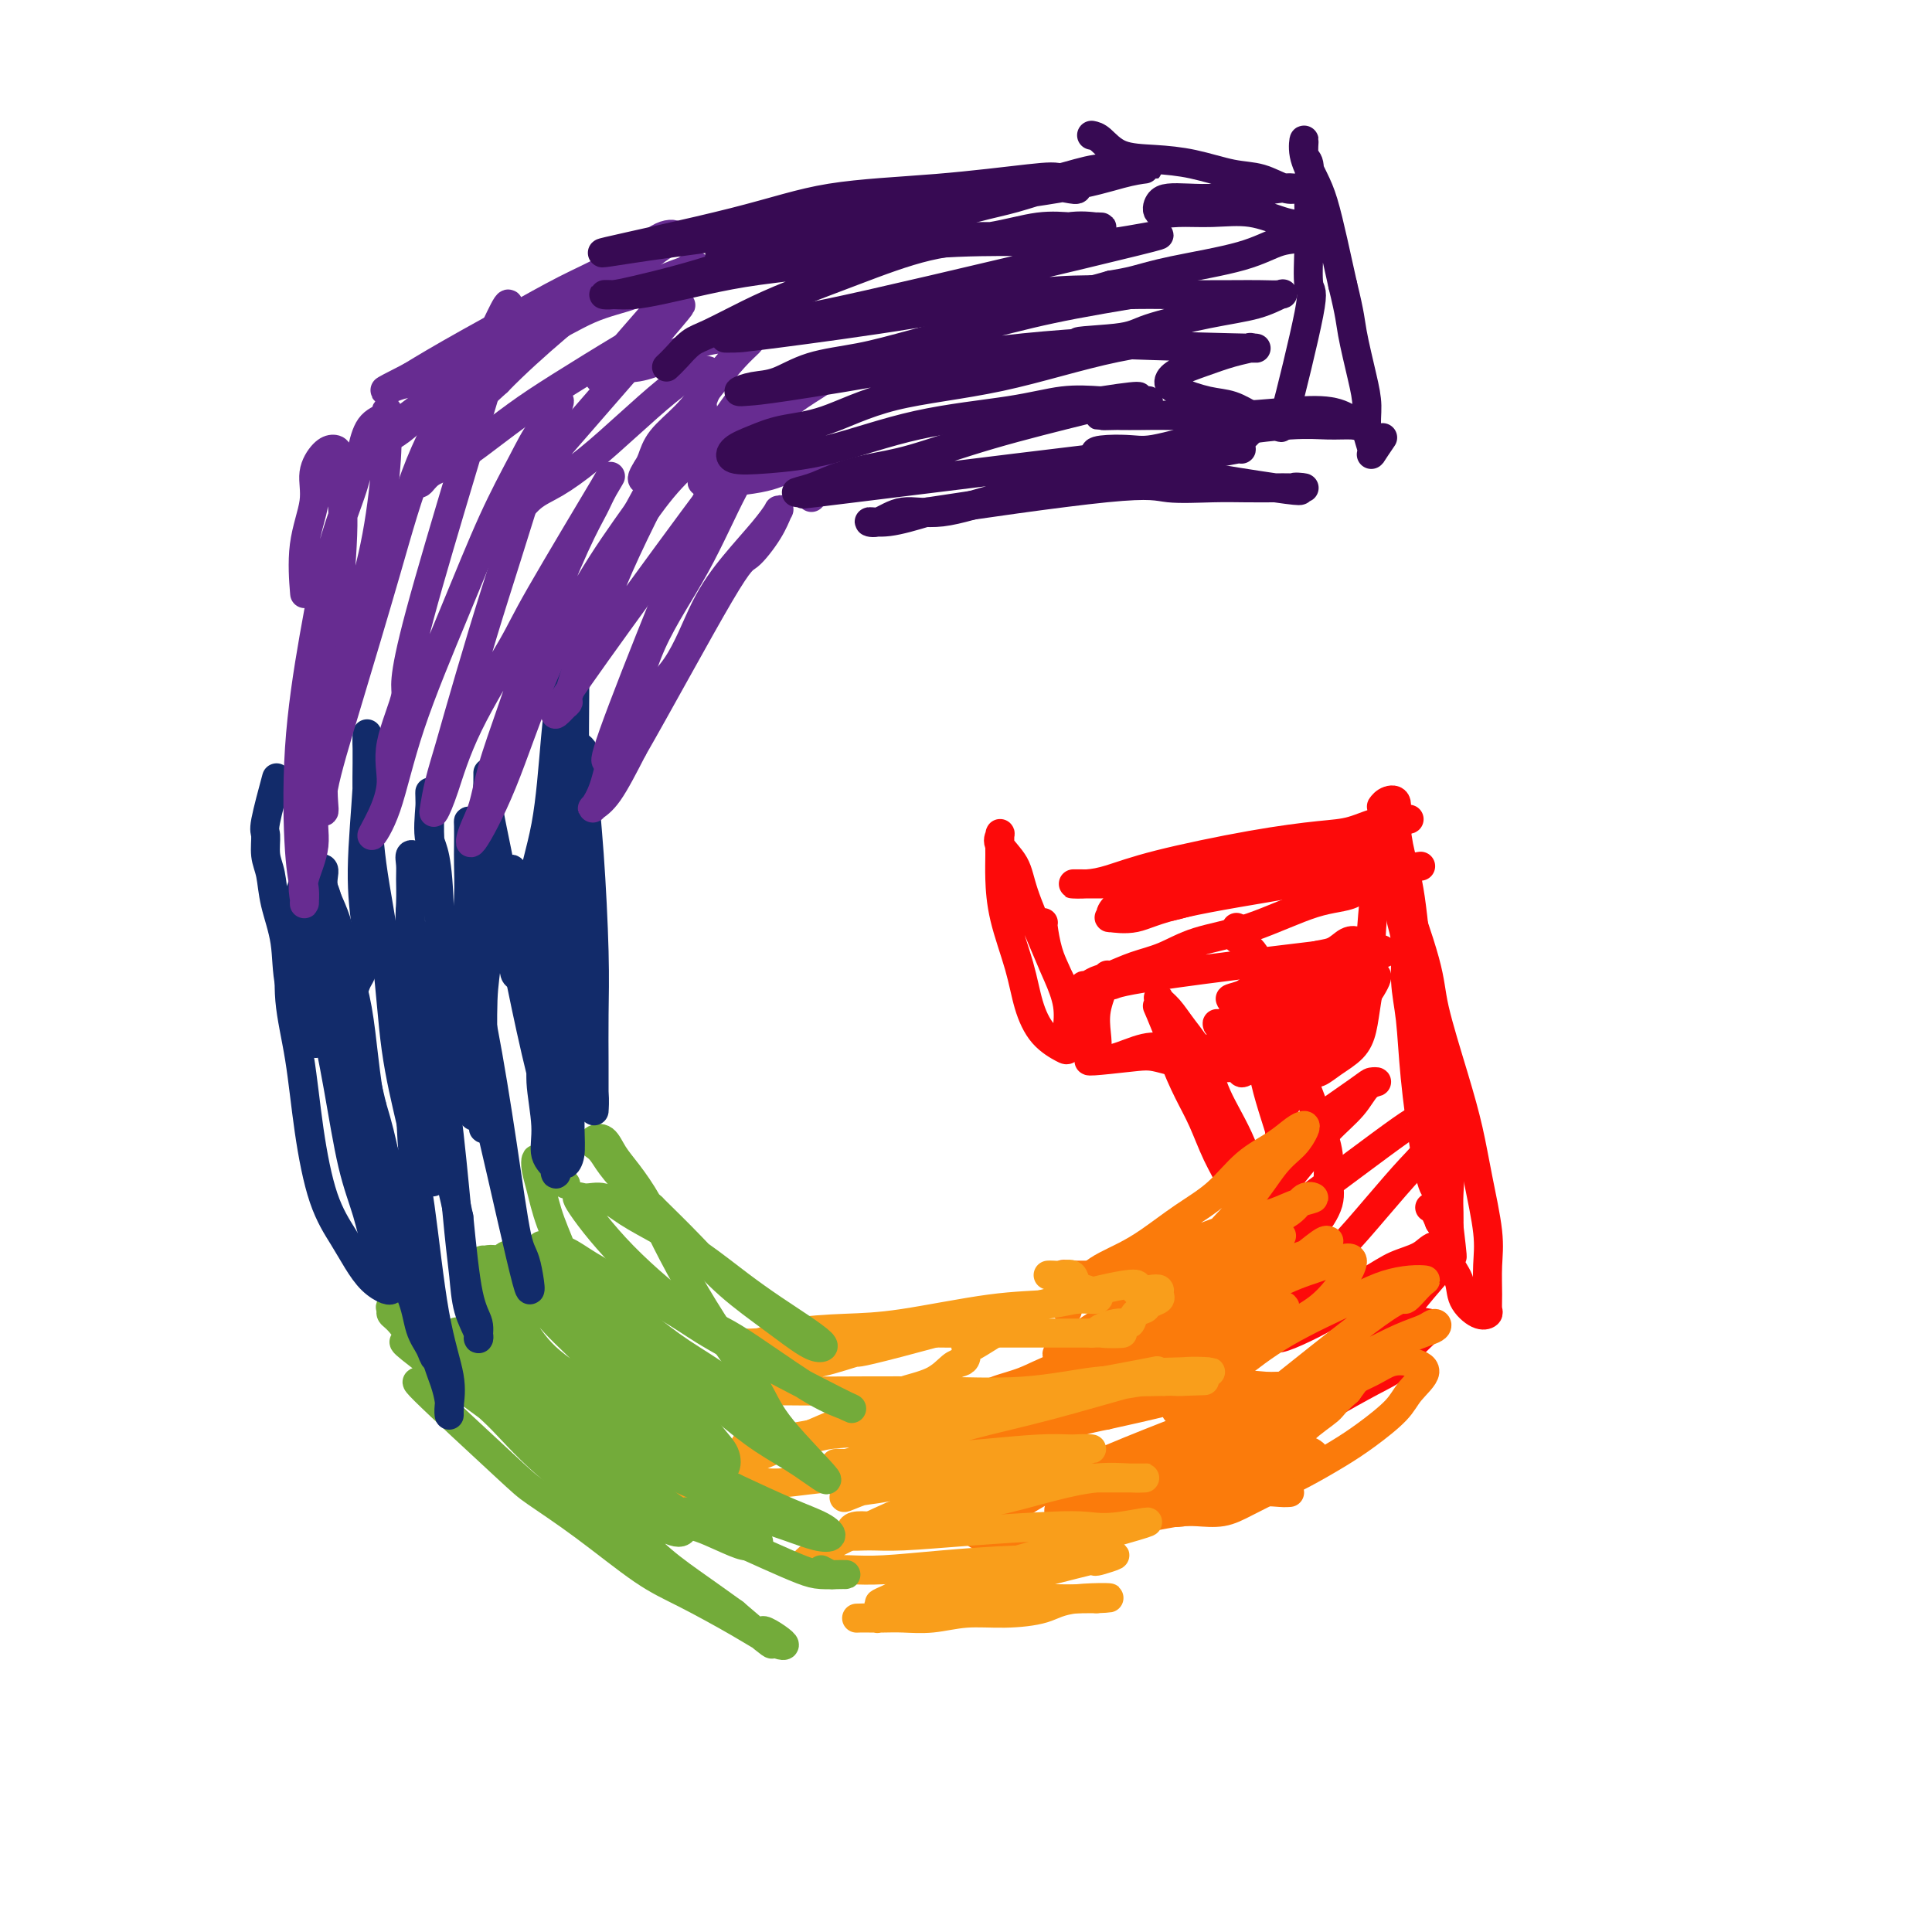 <svg viewBox='0 0 400 400' version='1.1' xmlns='http://www.w3.org/2000/svg' xmlns:xlink='http://www.w3.org/1999/xlink'><g fill='none' stroke='rgb(253,10,10)' stroke-width='6' stroke-linecap='round' stroke-linejoin='round'><path d='M255,182c-0.451,0.083 -0.902,0.166 0,0c0.902,-0.166 3.157,-0.580 5,-1c1.843,-0.420 3.274,-0.845 5,-1c1.726,-0.155 3.748,-0.039 5,0c1.252,0.039 1.735,0.002 2,0c0.265,-0.002 0.314,0.030 0,0c-0.314,-0.030 -0.989,-0.121 -2,0c-1.011,0.121 -2.358,0.453 -4,1c-1.642,0.547 -3.577,1.309 -6,2c-2.423,0.691 -5.332,1.309 -8,2c-2.668,0.691 -5.094,1.453 -7,2c-1.906,0.547 -3.292,0.878 -5,1c-1.708,0.122 -3.739,0.034 -5,0c-1.261,-0.034 -1.751,-0.016 -2,0c-0.249,0.016 -0.258,0.029 0,0c0.258,-0.029 0.783,-0.102 2,0c1.217,0.102 3.124,0.377 5,0c1.876,-0.377 3.719,-1.408 9,-3c5.281,-1.592 14.001,-3.747 19,-5c4.999,-1.253 6.279,-1.603 8,-2c1.721,-0.397 3.883,-0.839 6,-1c2.117,-0.161 4.189,-0.041 5,0c0.811,0.041 0.361,0.004 0,0c-0.361,-0.004 -0.635,0.026 -2,0c-1.365,-0.026 -3.823,-0.108 -6,0c-2.177,0.108 -4.072,0.408 -8,1c-3.928,0.592 -9.888,1.478 -14,2c-4.112,0.522 -6.376,0.679 -9,1c-2.624,0.321 -5.607,0.806 -8,1c-2.393,0.194 -4.197,0.097 -6,0'/><path d='M234,182c-9.434,0.999 -6.519,0.998 -6,1c0.519,0.002 -1.360,0.007 -3,0c-1.640,-0.007 -3.043,-0.025 -3,0c0.043,0.025 1.532,0.094 3,0c1.468,-0.094 2.915,-0.353 5,-1c2.085,-0.647 4.809,-1.684 10,-3c5.191,-1.316 12.848,-2.912 19,-4c6.152,-1.088 10.797,-1.669 14,-2c3.203,-0.331 4.963,-0.413 7,-1c2.037,-0.587 4.352,-1.679 6,-2c1.648,-0.321 2.628,0.130 4,0c1.372,-0.130 3.135,-0.842 0,0c-3.135,0.842 -11.167,3.238 -17,5c-5.833,1.762 -9.467,2.891 -13,4c-3.533,1.109 -6.965,2.199 -10,3c-3.035,0.801 -5.674,1.315 -8,2c-2.326,0.685 -4.340,1.542 -6,2c-1.660,0.458 -2.967,0.517 -4,1c-1.033,0.483 -1.794,1.390 -2,2c-0.206,0.610 0.141,0.925 0,1c-0.141,0.075 -0.772,-0.088 0,0c0.772,0.088 2.946,0.426 5,0c2.054,-0.426 3.987,-1.617 10,-3c6.013,-1.383 16.106,-2.959 22,-4c5.894,-1.041 7.590,-1.547 10,-2c2.410,-0.453 5.533,-0.853 8,-1c2.467,-0.147 4.276,-0.042 5,0c0.724,0.042 0.362,0.021 0,0'/><path d='M290,180c8.943,-1.395 1.300,-0.383 -3,1c-4.300,1.383 -5.257,3.137 -7,4c-1.743,0.863 -4.271,0.836 -8,2c-3.729,1.164 -8.658,3.520 -13,5c-4.342,1.480 -8.098,2.084 -11,3c-2.902,0.916 -4.952,2.144 -7,3c-2.048,0.856 -4.095,1.339 -6,2c-1.905,0.661 -3.668,1.498 -5,2c-1.332,0.502 -2.233,0.668 -3,1c-0.767,0.332 -1.401,0.830 -2,1c-0.599,0.170 -1.162,0.011 0,0c1.162,-0.011 4.051,0.126 5,0c0.949,-0.126 -0.041,-0.516 10,-2c10.041,-1.484 31.112,-4.063 40,-5c8.888,-0.937 5.593,-0.232 5,0c-0.593,0.232 1.516,-0.009 2,0c0.484,0.009 -0.657,0.267 -2,1c-1.343,0.733 -2.889,1.940 -5,3c-2.111,1.060 -4.786,1.972 -7,3c-2.214,1.028 -3.966,2.170 -6,3c-2.034,0.830 -4.349,1.346 -6,2c-1.651,0.654 -2.638,1.446 -4,2c-1.362,0.554 -3.098,0.871 -4,1c-0.902,0.129 -0.971,0.068 -1,0c-0.029,-0.068 -0.019,-0.145 0,0c0.019,0.145 0.046,0.513 1,0c0.954,-0.513 2.834,-1.907 5,-3c2.166,-1.093 4.619,-1.884 7,-3c2.381,-1.116 4.691,-2.558 7,-4'/><path d='M272,202c3.904,-1.830 4.165,-1.406 5,-2c0.835,-0.594 2.244,-2.205 3,-3c0.756,-0.795 0.859,-0.775 1,-1c0.141,-0.225 0.320,-0.695 0,-1c-0.320,-0.305 -1.140,-0.444 -2,0c-0.860,0.444 -1.760,1.470 -3,2c-1.240,0.530 -2.818,0.565 -4,1c-1.182,0.435 -1.967,1.269 -3,2c-1.033,0.731 -2.315,1.359 -4,2c-1.685,0.641 -3.772,1.296 -5,2c-1.228,0.704 -1.597,1.456 -3,2c-1.403,0.544 -3.840,0.881 -1,1c2.840,0.119 10.957,0.020 15,0c4.043,-0.020 4.012,0.039 5,0c0.988,-0.039 2.995,-0.176 4,0c1.005,0.176 1.009,0.666 1,1c-0.009,0.334 -0.031,0.514 -1,1c-0.969,0.486 -2.884,1.280 -5,2c-2.116,0.720 -4.433,1.368 -7,2c-2.567,0.632 -5.384,1.249 -8,2c-2.616,0.751 -5.032,1.637 -8,2c-2.968,0.363 -6.487,0.202 -9,0c-2.513,-0.202 -4.020,-0.447 -6,0c-1.980,0.447 -4.434,1.584 -6,2c-1.566,0.416 -2.245,0.112 -3,0c-0.755,-0.112 -1.588,-0.030 -2,0c-0.412,0.030 -0.403,0.009 0,0c0.403,-0.009 1.202,-0.004 2,0'/><path d='M228,219c-6.446,1.271 0.939,0.450 5,0c4.061,-0.450 4.799,-0.527 7,0c2.201,0.527 5.864,1.657 9,2c3.136,0.343 5.746,-0.103 8,0c2.254,0.103 4.153,0.754 6,1c1.847,0.246 3.643,0.086 5,0c1.357,-0.086 2.276,-0.097 3,0c0.724,0.097 1.254,0.301 2,0c0.746,-0.301 1.707,-1.106 3,-2c1.293,-0.894 2.919,-1.878 4,-3c1.081,-1.122 1.618,-2.383 2,-4c0.382,-1.617 0.610,-3.592 1,-6c0.390,-2.408 0.943,-5.251 1,-7c0.057,-1.749 -0.384,-2.405 0,-8c0.384,-5.595 1.591,-16.131 2,-21c0.409,-4.869 0.021,-4.072 0,-4c-0.021,0.072 0.326,-0.582 1,-1c0.674,-0.418 1.675,-0.600 2,0c0.325,0.600 -0.026,1.981 0,4c0.026,2.019 0.429,4.678 1,7c0.571,2.322 1.309,4.309 2,9c0.691,4.691 1.334,12.085 2,18c0.666,5.915 1.355,10.350 2,15c0.645,4.650 1.245,9.516 2,13c0.755,3.484 1.667,5.585 2,8c0.333,2.415 0.089,5.142 0,7c-0.089,1.858 -0.024,2.846 0,4c0.024,1.154 0.007,2.472 0,3c-0.007,0.528 -0.003,0.264 0,0'/><path d='M300,254c1.572,13.161 0.002,2.063 -1,-3c-1.002,-5.063 -1.435,-4.090 -2,-5c-0.565,-0.910 -1.261,-3.702 -2,-8c-0.739,-4.298 -1.522,-10.102 -2,-15c-0.478,-4.898 -0.650,-8.892 -1,-12c-0.350,-3.108 -0.877,-5.332 -1,-8c-0.123,-2.668 0.159,-5.781 0,-8c-0.159,-2.219 -0.760,-3.546 -1,-5c-0.240,-1.454 -0.118,-3.036 0,-4c0.118,-0.964 0.231,-1.309 0,-2c-0.231,-0.691 -0.808,-1.729 -1,-2c-0.192,-0.271 -0.001,0.226 0,0c0.001,-0.226 -0.190,-1.176 1,2c1.190,3.176 3.760,10.479 5,15c1.240,4.521 1.149,6.259 2,10c0.851,3.741 2.645,9.485 4,14c1.355,4.515 2.272,7.800 3,11c0.728,3.200 1.266,6.314 2,10c0.734,3.686 1.662,7.943 2,11c0.338,3.057 0.086,4.912 0,7c-0.086,2.088 -0.006,4.408 0,6c0.006,1.592 -0.063,2.457 0,3c0.063,0.543 0.258,0.764 0,1c-0.258,0.236 -0.968,0.486 -2,0c-1.032,-0.486 -2.387,-1.708 -3,-3c-0.613,-1.292 -0.484,-2.656 -1,-4c-0.516,-1.344 -1.677,-2.670 -2,-4c-0.323,-1.330 0.194,-2.666 0,-4c-0.194,-1.334 -1.097,-2.667 -2,-4'/><path d='M298,253c-1.222,-3.156 -1.778,-3.044 -2,-3c-0.222,0.044 -0.111,0.022 0,0'/><path d='M216,191c0.018,0.008 0.037,0.016 0,0c-0.037,-0.016 -0.129,-0.057 0,1c0.129,1.057 0.479,3.213 1,5c0.521,1.787 1.211,3.204 2,5c0.789,1.796 1.675,3.972 2,6c0.325,2.028 0.089,3.910 0,5c-0.089,1.090 -0.030,1.389 0,2c0.030,0.611 0.031,1.533 0,2c-0.031,0.467 -0.096,0.480 -1,0c-0.904,-0.480 -2.649,-1.454 -4,-3c-1.351,-1.546 -2.309,-3.665 -3,-6c-0.691,-2.335 -1.113,-4.885 -2,-8c-0.887,-3.115 -2.237,-6.794 -3,-10c-0.763,-3.206 -0.939,-5.941 -1,-8c-0.061,-2.059 -0.006,-3.444 0,-5c0.006,-1.556 -0.036,-3.282 0,-4c0.036,-0.718 0.151,-0.429 0,0c-0.151,0.429 -0.569,0.997 0,2c0.569,1.003 2.123,2.442 3,4c0.877,1.558 1.076,3.236 2,6c0.924,2.764 2.572,6.614 4,10c1.428,3.386 2.635,6.307 4,9c1.365,2.693 2.888,5.159 4,7c1.112,1.841 1.813,3.057 2,4c0.187,0.943 -0.141,1.612 0,2c0.141,0.388 0.749,0.496 1,0c0.251,-0.496 0.144,-1.595 0,-3c-0.144,-1.405 -0.327,-3.116 0,-5c0.327,-1.884 1.163,-3.942 2,-6'/><path d='M229,203c0.500,-2.000 0.250,-1.000 0,0'/><path d='M256,192c-0.025,0.792 -0.050,1.585 0,2c0.050,0.415 0.176,0.453 1,1c0.824,0.547 2.345,1.602 3,3c0.655,1.398 0.444,3.137 1,5c0.556,1.863 1.880,3.849 3,6c1.120,2.151 2.037,4.469 3,7c0.963,2.531 1.974,5.277 3,8c1.026,2.723 2.069,5.423 3,8c0.931,2.577 1.750,5.030 2,7c0.250,1.970 -0.068,3.456 0,5c0.068,1.544 0.522,3.146 0,5c-0.522,1.854 -2.019,3.959 -3,5c-0.981,1.041 -1.444,1.019 -2,2c-0.556,0.981 -1.205,2.967 -2,4c-0.795,1.033 -1.736,1.114 -2,2c-0.264,0.886 0.148,2.577 -1,2c-1.148,-0.577 -3.858,-3.421 -5,-5c-1.142,-1.579 -0.718,-1.891 -1,-3c-0.282,-1.109 -1.271,-3.014 -2,-5c-0.729,-1.986 -1.197,-4.053 -2,-6c-0.803,-1.947 -1.942,-3.773 -3,-6c-1.058,-2.227 -2.036,-4.855 -3,-7c-0.964,-2.145 -1.913,-3.808 -3,-6c-1.087,-2.192 -2.310,-4.912 -3,-7c-0.690,-2.088 -0.845,-3.544 -1,-5'/><path d='M242,214c-3.244,-7.978 -2.354,-5.423 -2,-5c0.354,0.423 0.171,-1.285 0,-2c-0.171,-0.715 -0.330,-0.436 0,0c0.330,0.436 1.148,1.027 2,2c0.852,0.973 1.737,2.326 3,4c1.263,1.674 2.903,3.669 4,6c1.097,2.331 1.652,4.997 3,8c1.348,3.003 3.488,6.344 5,10c1.512,3.656 2.394,7.628 3,11c0.606,3.372 0.934,6.143 1,9c0.066,2.857 -0.130,5.799 0,8c0.130,2.201 0.587,3.662 -1,7c-1.587,3.338 -5.218,8.555 -7,11c-1.782,2.445 -1.716,2.118 -2,2c-0.284,-0.118 -0.917,-0.028 -1,0c-0.083,0.028 0.383,-0.007 0,0c-0.383,0.007 -1.617,0.057 -2,0c-0.383,-0.057 0.084,-0.222 0,0c-0.084,0.222 -0.721,0.831 0,0c0.721,-0.831 2.799,-3.102 4,-5c1.201,-1.898 1.524,-3.422 3,-6c1.476,-2.578 4.106,-6.211 6,-9c1.894,-2.789 3.052,-4.736 4,-7c0.948,-2.264 1.687,-4.845 2,-7c0.313,-2.155 0.200,-3.884 0,-6c-0.200,-2.116 -0.487,-4.619 -1,-7c-0.513,-2.381 -1.254,-4.641 -2,-7c-0.746,-2.359 -1.499,-4.817 -2,-7c-0.501,-2.183 -0.751,-4.092 -1,-6'/><path d='M261,218c-0.930,-6.586 -0.256,-6.549 0,-7c0.256,-0.451 0.095,-1.388 0,-2c-0.095,-0.612 -0.124,-0.897 0,-1c0.124,-0.103 0.400,-0.024 1,0c0.600,0.024 1.524,-0.008 2,0c0.476,0.008 0.503,0.057 1,0c0.497,-0.057 1.464,-0.219 2,0c0.536,0.219 0.642,0.820 0,2c-0.642,1.180 -2.032,2.941 -3,4c-0.968,1.059 -1.514,1.417 -3,3c-1.486,1.583 -3.913,4.391 -4,5c-0.087,0.609 2.167,-0.980 4,-2c1.833,-1.020 3.246,-1.471 5,-3c1.754,-1.529 3.850,-4.137 6,-6c2.150,-1.863 4.355,-2.983 6,-4c1.645,-1.017 2.729,-1.933 4,-3c1.271,-1.067 2.729,-2.285 3,-2c0.271,0.285 -0.645,2.073 -2,4c-1.355,1.927 -3.147,3.994 -5,6c-1.853,2.006 -3.766,3.952 -5,6c-1.234,2.048 -1.790,4.197 -3,6c-1.210,1.803 -3.073,3.259 -4,5c-0.927,1.741 -0.919,3.766 -1,5c-0.081,1.234 -0.253,1.679 0,2c0.253,0.321 0.929,0.520 2,0c1.071,-0.520 2.535,-1.760 4,-3'/><path d='M271,233c2.724,-1.929 7.536,-5.252 10,-7c2.464,-1.748 2.582,-1.921 3,-2c0.418,-0.079 1.138,-0.063 1,0c-0.138,0.063 -1.132,0.172 -2,1c-0.868,0.828 -1.609,2.375 -3,4c-1.391,1.625 -3.433,3.329 -5,5c-1.567,1.671 -2.660,3.308 -4,5c-1.340,1.692 -2.926,3.440 -4,5c-1.074,1.560 -1.635,2.931 -2,4c-0.365,1.069 -0.534,1.836 0,2c0.534,0.164 1.771,-0.275 2,0c0.229,0.275 -0.552,1.265 4,-2c4.552,-3.265 14.435,-10.784 19,-14c4.565,-3.216 3.810,-2.128 4,-2c0.190,0.128 1.323,-0.703 2,-1c0.677,-0.297 0.897,-0.061 1,0c0.103,0.061 0.088,-0.054 0,1c-0.088,1.054 -0.249,3.277 -1,5c-0.751,1.723 -2.091,2.946 -4,5c-1.909,2.054 -4.386,4.939 -7,8c-2.614,3.061 -5.366,6.300 -8,9c-2.634,2.700 -5.152,4.863 -7,7c-1.848,2.137 -3.027,4.250 -4,6c-0.973,1.750 -1.741,3.137 -2,4c-0.259,0.863 -0.007,1.200 1,1c1.007,-0.200 2.771,-0.939 5,-2c2.229,-1.061 4.923,-2.446 7,-4c2.077,-1.554 3.539,-3.277 5,-5'/><path d='M282,266c4.102,-2.365 5.358,-3.276 7,-4c1.642,-0.724 3.671,-1.261 5,-2c1.329,-0.739 1.956,-1.680 3,-2c1.044,-0.320 2.503,-0.020 3,0c0.497,0.020 0.032,-0.242 0,0c-0.032,0.242 0.371,0.988 0,2c-0.371,1.012 -1.514,2.291 -3,4c-1.486,1.709 -3.315,3.850 -5,6c-1.685,2.150 -3.226,4.311 -5,6c-1.774,1.689 -3.781,2.906 -5,4c-1.219,1.094 -1.652,2.065 -3,3c-1.348,0.935 -3.612,1.834 -2,1c1.612,-0.834 7.101,-3.400 10,-5c2.899,-1.600 3.209,-2.235 4,-3c0.791,-0.765 2.064,-1.659 3,-2c0.936,-0.341 1.537,-0.127 2,0c0.463,0.127 0.790,0.167 0,1c-0.790,0.833 -2.697,2.460 -4,4c-1.303,1.540 -2.002,2.994 -3,4c-0.998,1.006 -2.296,1.566 -5,3c-2.704,1.434 -6.816,3.743 -9,5c-2.184,1.257 -2.441,1.461 -3,2c-0.559,0.539 -1.420,1.414 -2,2c-0.580,0.586 -0.880,0.882 -1,1c-0.120,0.118 -0.060,0.059 0,0'/></g>
<g fill='none' stroke='rgb(251,123,11)' stroke-width='6' stroke-linecap='round' stroke-linejoin='round'><path d='M242,279c-1.033,0.014 -2.067,0.027 -3,0c-0.933,-0.027 -1.766,-0.096 -2,0c-0.234,0.096 0.130,0.357 0,0c-0.130,-0.357 -0.755,-1.330 0,-3c0.755,-1.670 2.891,-4.036 5,-7c2.109,-2.964 4.190,-6.528 7,-10c2.810,-3.472 6.348,-6.854 9,-10c2.652,-3.146 4.419,-6.057 6,-8c1.581,-1.943 2.978,-2.918 4,-4c1.022,-1.082 1.671,-2.269 2,-3c0.329,-0.731 0.337,-1.004 0,-1c-0.337,0.004 -1.021,0.285 -2,1c-0.979,0.715 -2.253,1.864 -4,3c-1.747,1.136 -3.968,2.258 -6,4c-2.032,1.742 -3.874,4.105 -6,6c-2.126,1.895 -4.537,3.322 -7,5c-2.463,1.678 -4.978,3.606 -7,5c-2.022,1.394 -3.551,2.255 -5,3c-1.449,0.745 -2.820,1.374 -4,2c-1.180,0.626 -2.170,1.250 -3,2c-0.830,0.750 -1.499,1.626 -2,2c-0.501,0.374 -0.832,0.247 -1,0c-0.168,-0.247 -0.172,-0.613 0,0c0.172,0.613 0.520,2.206 2,2c1.480,-0.206 4.091,-2.209 7,-4c2.909,-1.791 6.117,-3.369 10,-5c3.883,-1.631 8.442,-3.316 13,-5'/><path d='M255,254c6.587,-2.428 7.553,-2.498 9,-3c1.447,-0.502 3.375,-1.434 5,-2c1.625,-0.566 2.945,-0.764 3,-1c0.055,-0.236 -1.157,-0.509 -2,0c-0.843,0.509 -1.317,1.801 -3,3c-1.683,1.199 -4.574,2.305 -7,4c-2.426,1.695 -4.388,3.978 -7,6c-2.612,2.022 -5.874,3.783 -8,6c-2.126,2.217 -3.115,4.889 -5,7c-1.885,2.111 -4.665,3.660 -6,5c-1.335,1.340 -1.226,2.472 -3,4c-1.774,1.528 -5.430,3.452 -3,2c2.430,-1.452 10.947,-6.281 16,-9c5.053,-2.719 6.643,-3.329 10,-5c3.357,-1.671 8.480,-4.402 12,-6c3.520,-1.598 5.437,-2.062 8,-3c2.563,-0.938 5.772,-2.349 6,-1c0.228,1.349 -2.526,5.457 -5,8c-2.474,2.543 -4.669,3.521 -7,5c-2.331,1.479 -4.799,3.460 -7,5c-2.201,1.540 -4.136,2.640 -6,4c-1.864,1.360 -3.656,2.982 -5,4c-1.344,1.018 -2.241,1.434 -3,2c-0.759,0.566 -1.379,1.283 -2,2'/><path d='M245,291c-4.051,2.941 0.820,-0.707 4,-3c3.180,-2.293 4.668,-3.231 7,-5c2.332,-1.769 5.508,-4.369 10,-7c4.492,-2.631 10.299,-5.293 14,-7c3.701,-1.707 5.296,-2.458 7,-3c1.704,-0.542 3.518,-0.873 5,-1c1.482,-0.127 2.632,-0.048 3,0c0.368,0.048 -0.045,0.066 -1,1c-0.955,0.934 -2.451,2.783 -3,3c-0.549,0.217 -0.149,-1.197 -6,3c-5.851,4.197 -17.951,14.007 -23,18c-5.049,3.993 -3.047,2.169 -3,2c0.047,-0.169 -1.863,1.316 -2,2c-0.137,0.684 1.498,0.566 3,0c1.502,-0.566 2.871,-1.580 5,-3c2.129,-1.420 5.018,-3.247 8,-5c2.982,-1.753 6.057,-3.434 9,-5c2.943,-1.566 5.755,-3.017 8,-4c2.245,-0.983 3.924,-1.498 5,-2c1.076,-0.502 1.548,-0.992 2,-1c0.452,-0.008 0.884,0.468 0,1c-0.884,0.532 -3.082,1.122 -5,2c-1.918,0.878 -3.555,2.044 -5,3c-1.445,0.956 -2.699,1.702 -4,3c-1.301,1.298 -2.651,3.149 -4,5'/><path d='M279,288c-3.116,2.731 -2.904,3.057 -4,4c-1.096,0.943 -3.498,2.501 -5,4c-1.502,1.499 -2.105,2.937 -3,4c-0.895,1.063 -2.082,1.751 -3,2c-0.918,0.249 -1.567,0.058 -2,0c-0.433,-0.058 -0.650,0.017 0,-1c0.650,-1.017 2.168,-3.127 4,-5c1.832,-1.873 3.977,-3.508 6,-5c2.023,-1.492 3.925,-2.840 6,-4c2.075,-1.160 4.322,-2.131 6,-3c1.678,-0.869 2.787,-1.637 4,-2c1.213,-0.363 2.531,-0.320 4,0c1.469,0.320 3.088,0.917 3,2c-0.088,1.083 -1.884,2.653 -3,4c-1.116,1.347 -1.553,2.471 -3,4c-1.447,1.529 -3.905,3.463 -6,5c-2.095,1.537 -3.826,2.679 -6,4c-2.174,1.321 -4.791,2.823 -7,4c-2.209,1.177 -4.009,2.028 -6,3c-1.991,0.972 -4.171,2.064 -6,3c-1.829,0.936 -3.305,1.714 -5,2c-1.695,0.286 -3.609,0.078 -5,0c-1.391,-0.078 -2.259,-0.026 -3,0c-0.741,0.026 -1.353,0.028 -2,0c-0.647,-0.028 -1.328,-0.084 -1,0c0.328,0.084 1.665,0.310 3,0c1.335,-0.310 2.667,-1.155 4,-2'/><path d='M249,311c2.148,-0.896 4.017,-2.134 6,-3c1.983,-0.866 4.081,-1.358 6,-2c1.919,-0.642 3.659,-1.434 5,-2c1.341,-0.566 2.282,-0.904 3,-1c0.718,-0.096 1.212,0.052 1,0c-0.212,-0.052 -1.130,-0.303 -2,0c-0.870,0.303 -1.691,1.161 -3,2c-1.309,0.839 -3.107,1.658 -5,2c-1.893,0.342 -3.883,0.208 -6,1c-2.117,0.792 -4.361,2.510 -7,3c-2.639,0.490 -5.674,-0.248 -7,0c-1.326,0.248 -0.944,1.481 -5,2c-4.056,0.519 -12.549,0.323 -15,0c-2.451,-0.323 1.141,-0.772 3,-1c1.859,-0.228 1.986,-0.235 3,-1c1.014,-0.765 2.913,-2.289 5,-3c2.087,-0.711 4.360,-0.608 7,-1c2.640,-0.392 5.647,-1.280 9,-2c3.353,-0.720 7.053,-1.271 10,-2c2.947,-0.729 5.140,-1.635 7,-2c1.860,-0.365 3.385,-0.190 5,0c1.615,0.190 3.319,0.393 3,0c-0.319,-0.393 -2.663,-1.384 -4,-2c-1.337,-0.616 -1.668,-0.858 -3,-1c-1.332,-0.142 -3.666,-0.183 -6,0c-2.334,0.183 -4.667,0.592 -7,1'/><path d='M252,299c-4.463,0.050 -5.622,1.177 -8,2c-2.378,0.823 -5.975,1.344 -9,2c-3.025,0.656 -5.476,1.448 -8,2c-2.524,0.552 -5.120,0.866 -7,1c-1.880,0.134 -3.043,0.089 -4,0c-0.957,-0.089 -1.706,-0.221 -2,0c-0.294,0.221 -0.132,0.797 0,1c0.132,0.203 0.233,0.034 1,0c0.767,-0.034 2.199,0.067 4,0c1.801,-0.067 3.972,-0.301 6,-1c2.028,-0.699 3.912,-1.864 7,-3c3.088,-1.136 7.381,-2.243 10,-3c2.619,-0.757 3.564,-1.163 8,-3c4.436,-1.837 12.364,-5.104 15,-6c2.636,-0.896 -0.018,0.580 -2,2c-1.982,1.420 -3.291,2.786 -5,4c-1.709,1.214 -3.817,2.277 -6,4c-2.183,1.723 -4.439,4.105 -7,6c-2.561,1.895 -5.427,3.303 -8,5c-2.573,1.697 -4.854,3.684 -7,5c-2.146,1.316 -4.158,1.963 -6,3c-1.842,1.037 -3.513,2.466 -5,3c-1.487,0.534 -2.790,0.174 -4,0c-1.210,-0.174 -2.326,-0.162 -2,0c0.326,0.162 2.093,0.475 4,0c1.907,-0.475 3.953,-1.737 6,-3'/><path d='M223,320c2.455,-0.992 4.593,-1.972 7,-3c2.407,-1.028 5.085,-2.104 8,-3c2.915,-0.896 6.068,-1.613 9,-2c2.932,-0.387 5.644,-0.443 8,-1c2.356,-0.557 4.357,-1.615 6,-2c1.643,-0.385 2.926,-0.097 4,0c1.074,0.097 1.937,0.004 2,0c0.063,-0.004 -0.674,0.082 -2,0c-1.326,-0.082 -3.241,-0.331 -5,0c-1.759,0.331 -3.363,1.243 -6,2c-2.637,0.757 -6.308,1.360 -10,2c-3.692,0.640 -7.404,1.316 -10,2c-2.596,0.684 -4.076,1.374 -10,2c-5.924,0.626 -16.290,1.187 -20,1c-3.710,-0.187 -0.762,-1.123 1,-2c1.762,-0.877 2.340,-1.695 4,-3c1.660,-1.305 4.404,-3.098 8,-5c3.596,-1.902 8.046,-3.914 13,-6c4.954,-2.086 10.412,-4.248 15,-6c4.588,-1.752 8.304,-3.096 11,-4c2.696,-0.904 4.370,-1.369 6,-2c1.630,-0.631 3.215,-1.428 4,-2c0.785,-0.572 0.771,-0.918 0,-1c-0.771,-0.082 -2.300,0.102 -4,0c-1.700,-0.102 -3.573,-0.489 -7,0c-3.427,0.489 -8.408,1.854 -13,3c-4.592,1.146 -8.796,2.073 -13,3'/><path d='M229,293c-8.216,1.586 -10.254,3.052 -13,4c-2.746,0.948 -6.198,1.377 -9,2c-2.802,0.623 -4.953,1.439 -7,2c-2.047,0.561 -3.990,0.867 -6,1c-2.010,0.133 -4.085,0.091 -4,0c0.085,-0.091 2.332,-0.233 4,-1c1.668,-0.767 2.758,-2.158 6,-4c3.242,-1.842 8.636,-4.133 14,-6c5.364,-1.867 10.698,-3.308 16,-5c5.302,-1.692 10.573,-3.636 15,-5c4.427,-1.364 8.010,-2.150 12,-4c3.990,-1.850 8.386,-4.764 9,-6c0.614,-1.236 -2.554,-0.796 -5,0c-2.446,0.796 -4.172,1.946 -8,3c-3.828,1.054 -9.760,2.011 -14,3c-4.240,0.989 -6.790,2.009 -10,3c-3.210,0.991 -7.081,1.953 -10,3c-2.919,1.047 -4.885,2.178 -7,3c-2.115,0.822 -4.380,1.336 -6,2c-1.620,0.664 -2.596,1.477 -3,2c-0.404,0.523 -0.238,0.755 0,1c0.238,0.245 0.546,0.503 2,0c1.454,-0.503 4.053,-1.767 6,-3c1.947,-1.233 3.244,-2.433 8,-5c4.756,-2.567 12.973,-6.499 18,-9c5.027,-2.501 6.865,-3.572 10,-5c3.135,-1.428 7.568,-3.214 12,-5'/><path d='M259,264c9.933,-4.614 6.766,-3.148 7,-3c0.234,0.148 3.869,-1.023 6,-2c2.131,-0.977 2.759,-1.759 3,-2c0.241,-0.241 0.094,0.061 0,0c-0.094,-0.061 -0.134,-0.483 -1,0c-0.866,0.483 -2.558,1.872 -4,3c-1.442,1.128 -2.632,1.996 -5,3c-2.368,1.004 -5.912,2.146 -10,4c-4.088,1.854 -8.720,4.422 -13,6c-4.280,1.578 -8.207,2.166 -11,3c-2.793,0.834 -4.453,1.915 -7,3c-2.547,1.085 -5.982,2.176 -5,1c0.982,-1.176 6.379,-4.618 10,-7c3.621,-2.382 5.465,-3.704 8,-5c2.535,-1.296 5.762,-2.567 9,-4c3.238,-1.433 6.489,-3.027 9,-4c2.511,-0.973 4.284,-1.326 6,-2c1.716,-0.674 3.375,-1.670 4,-2c0.625,-0.330 0.217,0.007 0,0c-0.217,-0.007 -0.244,-0.359 -1,0c-0.756,0.359 -2.242,1.427 -4,2c-1.758,0.573 -3.789,0.651 -6,1c-2.211,0.349 -4.601,0.969 -7,2c-2.399,1.031 -4.806,2.472 -7,3c-2.194,0.528 -4.176,0.141 -6,0c-1.824,-0.141 -3.491,-0.038 -5,0c-1.509,0.038 -2.860,0.011 -4,0c-1.140,-0.011 -2.070,-0.005 -3,0'/><path d='M222,264c-3.011,-0.102 -1.539,-0.356 -1,0c0.539,0.356 0.144,1.322 0,2c-0.144,0.678 -0.039,1.067 0,2c0.039,0.933 0.011,2.409 0,3c-0.011,0.591 -0.006,0.295 0,0'/></g>
<g fill='none' stroke='rgb(249,158,27)' stroke-width='6' stroke-linecap='round' stroke-linejoin='round'><path d='M217,264c0.252,-0.015 0.504,-0.029 1,0c0.496,0.029 1.236,0.102 2,0c0.764,-0.102 1.553,-0.377 2,0c0.447,0.377 0.554,1.407 1,2c0.446,0.593 1.233,0.751 2,1c0.767,0.249 1.514,0.590 2,1c0.486,0.410 0.710,0.891 0,1c-0.710,0.109 -2.355,-0.153 -4,0c-1.645,0.153 -3.292,0.722 -6,1c-2.708,0.278 -6.477,0.264 -12,1c-5.523,0.736 -12.799,2.222 -18,3c-5.201,0.778 -8.327,0.850 -12,1c-3.673,0.150 -7.894,0.380 -11,1c-3.106,0.620 -5.096,1.631 -7,2c-1.904,0.369 -3.720,0.096 -5,0c-1.280,-0.096 -2.022,-0.015 -2,0c0.022,0.015 0.810,-0.034 2,0c1.190,0.034 2.783,0.153 5,0c2.217,-0.153 5.057,-0.577 10,-1c4.943,-0.423 11.988,-0.845 17,-1c5.012,-0.155 7.990,-0.041 11,0c3.010,0.041 6.051,0.011 9,0c2.949,-0.011 5.806,-0.003 8,0c2.194,0.003 3.726,0.001 5,0c1.274,-0.001 2.290,-0.000 3,0c0.710,0.000 1.114,0.000 2,0c0.886,-0.000 2.253,-0.000 3,0c0.747,0.000 0.873,0.000 1,0'/><path d='M226,276c11.765,-0.180 4.179,0.369 2,0c-2.179,-0.369 1.050,-1.657 3,-2c1.950,-0.343 2.621,0.259 3,0c0.379,-0.259 0.465,-1.379 1,-2c0.535,-0.621 1.517,-0.744 2,-1c0.483,-0.256 0.466,-0.644 1,-1c0.534,-0.356 1.620,-0.681 2,-1c0.380,-0.319 0.053,-0.632 0,-1c-0.053,-0.368 0.168,-0.791 0,-1c-0.168,-0.209 -0.725,-0.205 -2,0c-1.275,0.205 -3.267,0.612 -3,0c0.267,-0.612 2.793,-2.243 -7,0c-9.793,2.243 -31.904,8.360 -42,11c-10.096,2.640 -8.176,1.803 -9,2c-0.824,0.197 -4.392,1.428 -7,2c-2.608,0.572 -4.258,0.487 -6,1c-1.742,0.513 -3.578,1.626 -5,2c-1.422,0.374 -2.432,0.009 -3,0c-0.568,-0.009 -0.696,0.337 -1,1c-0.304,0.663 -0.784,1.644 0,2c0.784,0.356 2.833,0.088 5,0c2.167,-0.088 4.451,0.005 10,0c5.549,-0.005 14.363,-0.106 22,0c7.637,0.106 14.099,0.420 20,0c5.901,-0.420 11.243,-1.575 15,-2c3.757,-0.425 5.931,-0.122 8,0c2.069,0.122 4.035,0.061 6,0'/><path d='M241,286c14.195,-0.308 6.683,-0.078 4,0c-2.683,0.078 -0.535,0.003 0,0c0.535,-0.003 -0.541,0.067 -2,0c-1.459,-0.067 -3.300,-0.270 -6,0c-2.700,0.270 -6.259,1.014 -12,2c-5.741,0.986 -13.665,2.215 -20,3c-6.335,0.785 -11.083,1.125 -15,2c-3.917,0.875 -7.003,2.284 -10,3c-2.997,0.716 -5.903,0.739 -8,1c-2.097,0.261 -3.384,0.759 -5,1c-1.616,0.241 -3.560,0.226 -4,0c-0.440,-0.226 0.626,-0.663 -3,0c-3.626,0.663 -11.942,2.426 2,0c13.942,-2.426 50.142,-9.042 66,-12c15.858,-2.958 11.375,-2.258 11,-2c-0.375,0.258 3.358,0.072 6,0c2.642,-0.072 4.192,-0.032 5,0c0.808,0.032 0.873,0.056 0,0c-0.873,-0.056 -2.684,-0.191 -5,0c-2.316,0.191 -5.136,0.708 -10,2c-4.864,1.292 -11.771,3.358 -18,5c-6.229,1.642 -11.779,2.860 -16,4c-4.221,1.140 -7.112,2.200 -10,3c-2.888,0.800 -5.774,1.339 -8,2c-2.226,0.661 -3.793,1.445 -5,2c-1.207,0.555 -2.056,0.880 -3,1c-0.944,0.120 -1.984,0.034 -2,0c-0.016,-0.034 0.992,-0.017 2,0'/><path d='M175,303c-10.624,2.988 0.316,0.958 6,0c5.684,-0.958 6.111,-0.845 9,-1c2.889,-0.155 8.240,-0.578 13,-1c4.760,-0.422 8.928,-0.843 12,-1c3.072,-0.157 5.049,-0.051 7,0c1.951,0.051 3.878,0.048 4,0c0.122,-0.048 -1.561,-0.139 -4,0c-2.439,0.139 -5.636,0.509 -9,1c-3.364,0.491 -6.896,1.104 -11,2c-4.104,0.896 -8.782,2.075 -12,3c-3.218,0.925 -4.978,1.597 -7,2c-2.022,0.403 -4.308,0.536 -6,1c-1.692,0.464 -2.790,1.259 -2,1c0.790,-0.259 3.467,-1.572 6,-2c2.533,-0.428 4.920,0.029 8,0c3.080,-0.029 6.851,-0.544 11,-1c4.149,-0.456 8.674,-0.854 12,-1c3.326,-0.146 5.453,-0.039 8,0c2.547,0.039 5.513,0.011 8,0c2.487,-0.011 4.493,-0.004 6,0c1.507,0.004 2.513,0.006 3,0c0.487,-0.006 0.455,-0.019 0,0c-0.455,0.019 -1.332,0.071 -3,0c-1.668,-0.071 -4.128,-0.267 -7,0c-2.872,0.267 -6.158,0.995 -10,2c-3.842,1.005 -8.241,2.287 -12,3c-3.759,0.713 -6.880,0.856 -10,1'/><path d='M195,312c-7.816,1.261 -6.356,1.412 -7,2c-0.644,0.588 -3.391,1.611 -5,2c-1.609,0.389 -2.081,0.142 -3,0c-0.919,-0.142 -2.287,-0.181 -3,0c-0.713,0.181 -0.773,0.582 -1,1c-0.227,0.418 -0.621,0.855 0,1c0.621,0.145 2.258,-0.000 4,0c1.742,0.000 3.589,0.146 7,0c3.411,-0.146 8.387,-0.583 14,-1c5.613,-0.417 11.863,-0.813 16,-1c4.137,-0.187 6.161,-0.166 8,0c1.839,0.166 3.493,0.478 7,0c3.507,-0.478 8.867,-1.747 3,0c-5.867,1.747 -22.961,6.509 -31,9c-8.039,2.491 -7.025,2.710 -8,3c-0.975,0.290 -3.940,0.652 -6,1c-2.060,0.348 -3.214,0.682 -4,1c-0.786,0.318 -1.202,0.621 -2,1c-0.798,0.379 -1.976,0.835 -2,1c-0.024,0.165 1.108,0.041 2,0c0.892,-0.041 1.545,0.003 3,0c1.455,-0.003 3.713,-0.053 6,0c2.287,0.053 4.602,0.210 8,0c3.398,-0.210 7.880,-0.788 11,-1c3.120,-0.212 4.878,-0.057 7,0c2.122,0.057 4.606,0.016 6,0c1.394,-0.016 1.697,-0.008 2,0'/><path d='M227,331c6.379,-0.259 -0.175,-0.405 -4,0c-3.825,0.405 -4.921,1.362 -7,2c-2.079,0.638 -5.140,0.955 -8,1c-2.860,0.045 -5.518,-0.184 -8,0c-2.482,0.184 -4.787,0.781 -7,1c-2.213,0.219 -4.335,0.059 -6,0c-1.665,-0.059 -2.872,-0.016 -4,0c-1.128,0.016 -2.178,0.007 -3,0c-0.822,-0.007 -1.418,-0.011 -2,0c-0.582,0.011 -1.152,0.039 0,0c1.152,-0.039 4.026,-0.144 4,0c-0.026,0.144 -2.951,0.536 6,-2c8.951,-2.536 29.778,-8.001 38,-10c8.222,-1.999 3.839,-0.533 2,0c-1.839,0.533 -1.134,0.132 -2,0c-0.866,-0.132 -3.305,0.003 -6,0c-2.695,-0.003 -5.648,-0.145 -10,0c-4.352,0.145 -10.105,0.576 -15,1c-4.895,0.424 -8.933,0.840 -12,1c-3.067,0.160 -5.163,0.063 -7,0c-1.837,-0.063 -3.416,-0.091 -5,0c-1.584,0.091 -3.175,0.303 -4,0c-0.825,-0.303 -0.884,-1.120 0,-2c0.884,-0.880 2.712,-1.821 5,-3c2.288,-1.179 5.036,-2.594 8,-4c2.964,-1.406 6.144,-2.802 9,-4c2.856,-1.198 5.387,-2.200 8,-3c2.613,-0.800 5.306,-1.400 8,-2'/><path d='M205,307c5.445,-2.072 6.558,-2.754 7,-3c0.442,-0.246 0.214,-0.058 0,0c-0.214,0.058 -0.415,-0.014 -2,0c-1.585,0.014 -4.555,0.113 -7,0c-2.445,-0.113 -4.367,-0.438 -8,0c-3.633,0.438 -8.977,1.639 -13,2c-4.023,0.361 -6.723,-0.117 -10,0c-3.277,0.117 -7.129,0.830 -10,1c-2.871,0.170 -4.761,-0.202 -7,0c-2.239,0.202 -4.825,0.980 -6,1c-1.175,0.020 -0.937,-0.717 -4,0c-3.063,0.717 -9.428,2.889 -3,0c6.428,-2.889 25.648,-10.840 35,-15c9.352,-4.160 8.835,-4.528 10,-5c1.165,-0.472 4.011,-1.048 6,-2c1.989,-0.952 3.121,-2.280 4,-3c0.879,-0.720 1.504,-0.832 2,-1c0.496,-0.168 0.862,-0.391 1,-1c0.138,-0.609 0.049,-1.604 0,-2c-0.049,-0.396 -0.057,-0.195 0,0c0.057,0.195 0.180,0.382 1,0c0.820,-0.382 2.336,-1.334 5,-3c2.664,-1.666 6.475,-4.048 8,-5c1.525,-0.952 0.762,-0.476 0,0'/></g>
<g fill='none' stroke='rgb(115,171,58)' stroke-width='6' stroke-linecap='round' stroke-linejoin='round'><path d='M170,325c0.794,0.423 1.587,0.846 2,1c0.413,0.154 0.444,0.040 1,0c0.556,-0.040 1.636,-0.005 2,0c0.364,0.005 0.012,-0.021 -1,0c-1.012,0.021 -2.685,0.088 -4,0c-1.315,-0.088 -2.271,-0.333 -4,-1c-1.729,-0.667 -4.231,-1.758 -7,-3c-2.769,-1.242 -5.805,-2.637 -9,-4c-3.195,-1.363 -6.547,-2.695 -10,-4c-3.453,-1.305 -7.005,-2.582 -10,-4c-2.995,-1.418 -5.434,-2.977 -8,-5c-2.566,-2.023 -5.259,-4.509 -8,-7c-2.741,-2.491 -5.529,-4.986 -8,-7c-2.471,-2.014 -4.625,-3.548 -6,-5c-1.375,-1.452 -1.972,-2.822 -3,-4c-1.028,-1.178 -2.488,-2.164 -3,-3c-0.512,-0.836 -0.074,-1.524 0,-2c0.074,-0.476 -0.214,-0.741 0,-1c0.214,-0.259 0.931,-0.511 2,0c1.069,0.511 2.492,1.787 4,3c1.508,1.213 3.103,2.364 5,4c1.897,1.636 4.096,3.758 6,6c1.904,2.242 3.513,4.604 6,7c2.487,2.396 5.854,4.828 9,7c3.146,2.172 6.073,4.086 9,6'/><path d='M135,309c7.556,5.857 5.948,3.999 7,4c1.052,0.001 4.766,1.861 7,3c2.234,1.139 2.988,1.559 4,2c1.012,0.441 2.281,0.904 3,1c0.719,0.096 0.889,-0.175 1,0c0.111,0.175 0.164,0.795 0,1c-0.164,0.205 -0.544,-0.004 -1,0c-0.456,0.004 -0.986,0.221 -2,0c-1.014,-0.221 -2.510,-0.882 -5,-2c-2.490,-1.118 -5.972,-2.695 -7,-2c-1.028,0.695 0.400,3.661 -10,-3c-10.400,-6.661 -32.629,-22.951 -42,-30c-9.371,-7.049 -5.886,-4.859 -5,-5c0.886,-0.141 -0.827,-2.615 -2,-4c-1.173,-1.385 -1.806,-1.681 -2,-2c-0.194,-0.319 0.052,-0.660 0,-1c-0.052,-0.340 -0.400,-0.678 0,0c0.400,0.678 1.550,2.373 3,4c1.450,1.627 3.201,3.185 5,5c1.799,1.815 3.647,3.887 6,6c2.353,2.113 5.212,4.266 8,7c2.788,2.734 5.507,6.050 10,10c4.493,3.950 10.761,8.533 15,12c4.239,3.467 6.449,5.818 9,8c2.551,2.182 5.443,4.195 8,6c2.557,1.805 4.778,3.403 7,5'/><path d='M152,334c12.087,10.387 6.805,5.356 6,4c-0.805,-1.356 2.867,0.964 4,2c1.133,1.036 -0.275,0.790 -2,0c-1.725,-0.790 -3.768,-2.123 -7,-4c-3.232,-1.877 -7.653,-4.297 -11,-6c-3.347,-1.703 -5.618,-2.690 -9,-5c-3.382,-2.310 -7.873,-5.942 -12,-9c-4.127,-3.058 -7.890,-5.541 -10,-7c-2.110,-1.459 -2.565,-1.895 -7,-6c-4.435,-4.105 -12.848,-11.879 -16,-15c-3.152,-3.121 -1.043,-1.588 0,-1c1.043,0.588 1.020,0.231 2,0c0.980,-0.231 2.961,-0.335 5,0c2.039,0.335 4.135,1.109 7,2c2.865,0.891 6.500,1.897 10,3c3.500,1.103 6.864,2.301 10,4c3.136,1.699 6.043,3.898 10,6c3.957,2.102 8.963,4.106 13,6c4.037,1.894 7.103,3.679 10,5c2.897,1.321 5.624,2.179 8,3c2.376,0.821 4.402,1.607 6,2c1.598,0.393 2.769,0.394 3,0c0.231,-0.394 -0.476,-1.183 -2,-2c-1.524,-0.817 -3.864,-1.662 -7,-3c-3.136,-1.338 -7.068,-3.169 -11,-5'/><path d='M152,308c-5.718,-2.674 -10.015,-4.360 -14,-6c-3.985,-1.640 -7.660,-3.232 -11,-5c-3.340,-1.768 -6.345,-3.710 -9,-6c-2.655,-2.290 -4.959,-4.929 -7,-7c-2.041,-2.071 -3.817,-3.575 -5,-5c-1.183,-1.425 -1.772,-2.772 -2,-4c-0.228,-1.228 -0.097,-2.336 0,-3c0.097,-0.664 0.158,-0.882 1,-1c0.842,-0.118 2.464,-0.134 4,0c1.536,0.134 2.987,0.419 5,1c2.013,0.581 4.589,1.459 6,2c1.411,0.541 1.658,0.745 8,4c6.342,3.255 18.781,9.562 24,12c5.219,2.438 3.219,1.007 3,1c-0.219,-0.007 1.343,1.410 2,2c0.657,0.590 0.409,0.355 0,0c-0.409,-0.355 -0.978,-0.829 -2,-2c-1.022,-1.171 -2.498,-3.040 -5,-5c-2.502,-1.960 -6.029,-4.013 -9,-6c-2.971,-1.987 -5.385,-3.909 -8,-6c-2.615,-2.091 -5.432,-4.350 -8,-6c-2.568,-1.650 -4.886,-2.689 -7,-4c-2.114,-1.311 -4.022,-2.894 -5,-4c-0.978,-1.106 -1.024,-1.736 -1,-2c0.024,-0.264 0.120,-0.164 1,0c0.880,0.164 2.545,0.390 4,1c1.455,0.610 2.702,1.603 5,3c2.298,1.397 5.649,3.199 9,5'/><path d='M131,267c4.997,2.251 8.489,4.377 11,6c2.511,1.623 4.041,2.743 10,6c5.959,3.257 16.346,8.650 21,11c4.654,2.350 3.575,1.657 2,1c-1.575,-0.657 -3.646,-1.277 -8,-4c-4.354,-2.723 -10.990,-7.548 -15,-10c-4.010,-2.452 -5.392,-2.530 -9,-5c-3.608,-2.470 -9.440,-7.333 -14,-12c-4.560,-4.667 -7.846,-9.138 -9,-11c-1.154,-1.862 -0.174,-1.116 1,-1c1.174,0.116 2.542,-0.399 4,0c1.458,0.399 3.007,1.712 5,3c1.993,1.288 4.430,2.550 7,4c2.570,1.450 5.274,3.089 8,5c2.726,1.911 5.474,4.095 8,6c2.526,1.905 4.828,3.529 7,5c2.172,1.471 4.213,2.787 6,4c1.787,1.213 3.320,2.323 4,3c0.680,0.677 0.506,0.922 0,1c-0.506,0.078 -1.343,-0.009 -3,-1c-1.657,-0.991 -4.135,-2.884 -7,-5c-2.865,-2.116 -6.118,-4.454 -9,-7c-2.882,-2.546 -5.395,-5.299 -8,-8c-2.605,-2.701 -5.303,-5.351 -8,-8'/><path d='M135,250c-7.565,-6.715 -8.978,-9.504 -10,-11c-1.022,-1.496 -1.653,-1.701 -2,-2c-0.347,-0.299 -0.410,-0.694 0,-1c0.410,-0.306 1.294,-0.523 2,0c0.706,0.523 1.236,1.787 2,3c0.764,1.213 1.763,2.376 3,4c1.237,1.624 2.712,3.710 4,6c1.288,2.290 2.389,4.783 4,8c1.611,3.217 3.733,7.157 6,11c2.267,3.843 4.678,7.589 7,11c2.322,3.411 4.553,6.487 6,9c1.447,2.513 2.108,4.463 5,8c2.892,3.537 8.014,8.661 9,10c0.986,1.339 -2.163,-1.106 -5,-3c-2.837,-1.894 -5.360,-3.236 -8,-5c-2.640,-1.764 -5.396,-3.950 -9,-7c-3.604,-3.050 -8.054,-6.963 -11,-10c-2.946,-3.037 -4.387,-5.197 -6,-7c-1.613,-1.803 -3.398,-3.248 -5,-5c-1.602,-1.752 -3.022,-3.810 -4,-5c-0.978,-1.190 -1.513,-1.511 -2,-2c-0.487,-0.489 -0.925,-1.147 -1,-1c-0.075,0.147 0.215,1.097 1,2c0.785,0.903 2.066,1.757 3,3c0.934,1.243 1.521,2.873 3,5c1.479,2.127 3.851,4.751 6,7c2.149,2.249 4.074,4.125 6,6'/><path d='M139,284c3.495,4.677 3.232,5.371 4,7c0.768,1.629 2.568,4.195 4,6c1.432,1.805 2.497,2.851 3,4c0.503,1.149 0.443,2.400 0,3c-0.443,0.600 -1.269,0.547 -2,0c-0.731,-0.547 -1.367,-1.589 -3,-3c-1.633,-1.411 -4.265,-3.190 -7,-5c-2.735,-1.810 -5.575,-3.650 -8,-6c-2.425,-2.350 -4.435,-5.208 -7,-8c-2.565,-2.792 -5.686,-5.516 -8,-8c-2.314,-2.484 -3.820,-4.727 -6,-7c-2.180,-2.273 -5.033,-4.575 -5,-6c0.033,-1.425 2.952,-1.973 5,-1c2.048,0.973 3.225,3.465 5,6c1.775,2.535 4.146,5.111 7,8c2.854,2.889 6.190,6.092 9,9c2.810,2.908 5.095,5.523 7,8c1.905,2.477 3.432,4.817 5,7c1.568,2.183 3.178,4.210 4,6c0.822,1.790 0.855,3.343 1,4c0.145,0.657 0.402,0.418 0,0c-0.402,-0.418 -1.464,-1.014 -3,-2c-1.536,-0.986 -3.547,-2.361 -6,-4c-2.453,-1.639 -5.348,-3.542 -8,-6c-2.652,-2.458 -5.060,-5.469 -8,-8c-2.940,-2.531 -6.411,-4.580 -9,-7c-2.589,-2.420 -4.294,-5.210 -6,-8'/><path d='M107,273c-6.909,-6.354 -4.183,-4.739 -4,-5c0.183,-0.261 -2.178,-2.399 -3,-4c-0.822,-1.601 -0.104,-2.664 0,-3c0.104,-0.336 -0.406,0.054 0,0c0.406,-0.054 1.727,-0.554 3,0c1.273,0.554 2.496,2.160 4,3c1.504,0.840 3.287,0.913 5,2c1.713,1.087 3.355,3.187 5,5c1.645,1.813 3.291,3.339 5,5c1.709,1.661 3.480,3.456 5,5c1.520,1.544 2.790,2.838 5,5c2.210,2.162 5.360,5.191 3,2c-2.360,-3.191 -10.230,-12.601 -14,-18c-3.770,-5.399 -3.441,-6.786 -4,-9c-0.559,-2.214 -2.005,-5.256 -3,-8c-0.995,-2.744 -1.539,-5.189 -2,-7c-0.461,-1.811 -0.838,-2.989 -1,-4c-0.162,-1.011 -0.110,-1.854 0,-2c0.110,-0.146 0.277,0.404 1,1c0.723,0.596 2.002,1.237 3,2c0.998,0.763 1.714,1.646 2,2c0.286,0.354 0.143,0.177 0,0'/></g>
<g fill='none' stroke='rgb(18,43,106)' stroke-width='6' stroke-linecap='round' stroke-linejoin='round'><path d='M81,267c0.042,-0.036 0.084,-0.072 0,0c-0.084,0.072 -0.294,0.252 -1,0c-0.706,-0.252 -1.908,-0.938 -3,-2c-1.092,-1.062 -2.074,-2.502 -3,-4c-0.926,-1.498 -1.797,-3.054 -3,-5c-1.203,-1.946 -2.739,-4.283 -4,-8c-1.261,-3.717 -2.249,-8.814 -3,-14c-0.751,-5.186 -1.266,-10.460 -2,-15c-0.734,-4.540 -1.686,-8.347 -2,-12c-0.314,-3.653 0.009,-7.151 0,-10c-0.009,-2.849 -0.350,-5.051 0,-7c0.350,-1.949 1.393,-3.647 2,-5c0.607,-1.353 0.780,-2.360 1,-3c0.220,-0.640 0.489,-0.914 1,-1c0.511,-0.086 1.264,0.016 2,1c0.736,0.984 1.456,2.851 2,5c0.544,2.149 0.912,4.581 2,8c1.088,3.419 2.897,7.823 4,14c1.103,6.177 1.500,14.125 3,21c1.500,6.875 4.101,12.678 6,18c1.899,5.322 3.095,10.163 4,14c0.905,3.837 1.518,6.668 2,9c0.482,2.332 0.833,4.164 1,6c0.167,1.836 0.149,3.676 0,4c-0.149,0.324 -0.429,-0.869 -1,-2c-0.571,-1.131 -1.431,-2.200 -2,-4c-0.569,-1.800 -0.845,-4.331 -2,-7c-1.155,-2.669 -3.187,-5.477 -5,-10c-1.813,-4.523 -3.406,-10.762 -5,-17'/><path d='M75,241c-3.339,-9.246 -4.187,-12.359 -5,-17c-0.813,-4.641 -1.591,-10.808 -2,-15c-0.409,-4.192 -0.449,-6.409 -1,-9c-0.551,-2.591 -1.614,-5.555 -2,-8c-0.386,-2.445 -0.095,-4.371 0,-6c0.095,-1.629 -0.005,-2.962 0,-4c0.005,-1.038 0.116,-1.780 0,-2c-0.116,-0.220 -0.458,0.081 0,0c0.458,-0.081 1.718,-0.545 2,0c0.282,0.545 -0.414,2.099 0,4c0.414,1.901 1.937,4.149 3,8c1.063,3.851 1.666,9.307 2,14c0.334,4.693 0.400,8.625 2,19c1.600,10.375 4.735,27.193 6,34c1.265,6.807 0.660,3.602 0,2c-0.660,-1.602 -1.374,-1.603 -2,-3c-0.626,-1.397 -1.165,-4.192 -2,-7c-0.835,-2.808 -1.965,-5.629 -3,-10c-1.035,-4.371 -1.976,-10.290 -3,-16c-1.024,-5.710 -2.133,-11.209 -3,-15c-0.867,-3.791 -1.494,-5.873 -2,-8c-0.506,-2.127 -0.891,-4.300 -1,-6c-0.109,-1.700 0.059,-2.927 0,-4c-0.059,-1.073 -0.345,-1.992 0,-2c0.345,-0.008 1.319,0.895 2,2c0.681,1.105 1.068,2.413 2,5c0.932,2.587 2.409,6.453 4,12c1.591,5.547 3.295,12.773 5,20'/><path d='M77,229c2.639,8.639 2.738,11.738 4,17c1.262,5.262 3.687,12.688 5,17c1.313,4.312 1.515,5.512 2,8c0.485,2.488 1.255,6.265 2,9c0.745,2.735 1.467,4.428 2,6c0.533,1.572 0.877,3.023 1,4c0.123,0.977 0.024,1.479 0,2c-0.024,0.521 0.027,1.060 0,1c-0.027,-0.060 -0.130,-0.718 0,-2c0.130,-1.282 0.494,-3.186 0,-6c-0.494,-2.814 -1.846,-6.538 -3,-13c-1.154,-6.462 -2.110,-15.663 -3,-22c-0.890,-6.337 -1.715,-9.811 -2,-21c-0.285,-11.189 -0.029,-30.094 0,-37c0.029,-6.906 -0.169,-1.815 0,0c0.169,1.815 0.703,0.353 1,1c0.297,0.647 0.356,3.402 1,7c0.644,3.598 1.873,8.040 3,14c1.127,5.960 2.152,13.439 3,21c0.848,7.561 1.519,15.205 2,20c0.481,4.795 0.771,6.740 1,9c0.229,2.260 0.395,4.833 1,7c0.605,2.167 1.648,3.926 2,5c0.352,1.074 0.012,1.463 0,1c-0.012,-0.463 0.305,-1.779 0,-3c-0.305,-1.221 -1.230,-2.349 -2,-6c-0.770,-3.651 -1.385,-9.826 -2,-16'/><path d='M95,252c-1.602,-7.542 -3.606,-14.398 -5,-22c-1.394,-7.602 -2.177,-15.951 -3,-22c-0.823,-6.049 -1.686,-9.797 -2,-13c-0.314,-3.203 -0.079,-5.863 0,-8c0.079,-2.137 0.004,-3.753 0,-5c-0.004,-1.247 0.065,-2.124 0,-3c-0.065,-0.876 -0.265,-1.751 0,-2c0.265,-0.249 0.993,0.127 2,1c1.007,0.873 2.292,2.243 3,5c0.708,2.757 0.839,6.899 2,13c1.161,6.101 3.353,14.159 5,20c1.647,5.841 2.749,9.465 5,19c2.251,9.535 5.653,24.980 7,30c1.347,5.020 0.641,-0.386 0,-3c-0.641,-2.614 -1.215,-2.437 -2,-6c-0.785,-3.563 -1.779,-10.865 -3,-19c-1.221,-8.135 -2.667,-17.101 -4,-24c-1.333,-6.899 -2.553,-11.729 -3,-16c-0.447,-4.271 -0.120,-7.982 0,-11c0.120,-3.018 0.033,-5.345 0,-7c-0.033,-1.655 -0.013,-2.640 0,-4c0.013,-1.360 0.018,-3.097 0,-4c-0.018,-0.903 -0.059,-0.974 0,-1c0.059,-0.026 0.217,-0.007 1,1c0.783,1.007 2.189,3.002 3,5c0.811,1.998 1.026,3.999 2,8c0.974,4.001 2.707,10.000 4,15c1.293,5.000 2.147,9.000 3,13'/><path d='M110,212c2.395,8.601 1.882,9.603 2,12c0.118,2.397 0.868,6.190 1,9c0.132,2.810 -0.355,4.637 0,6c0.355,1.363 1.551,2.262 2,3c0.449,0.738 0.149,1.315 0,1c-0.149,-0.315 -0.149,-1.521 0,-3c0.149,-1.479 0.447,-3.232 0,-6c-0.447,-2.768 -1.640,-6.553 -3,-12c-1.360,-5.447 -2.888,-12.557 -4,-18c-1.112,-5.443 -1.809,-9.220 -2,-12c-0.191,-2.780 0.124,-4.564 0,-7c-0.124,-2.436 -0.685,-5.526 0,-5c0.685,0.526 2.618,4.667 4,10c1.382,5.333 2.213,11.859 3,17c0.787,5.141 1.530,8.899 2,12c0.470,3.101 0.666,5.545 1,8c0.334,2.455 0.807,4.920 1,7c0.193,2.080 0.105,3.775 0,5c-0.105,1.225 -0.226,1.981 0,2c0.226,0.019 0.799,-0.698 1,-2c0.201,-1.302 0.029,-3.188 0,-5c-0.029,-1.812 0.083,-3.548 0,-7c-0.083,-3.452 -0.362,-8.618 -1,-13c-0.638,-4.382 -1.635,-7.979 -2,-11c-0.365,-3.021 -0.098,-5.467 0,-8c0.098,-2.533 0.028,-5.152 0,-7c-0.028,-1.848 -0.014,-2.924 0,-4'/><path d='M115,184c-0.317,-9.127 -0.109,-4.446 0,-2c0.109,2.446 0.120,2.655 0,4c-0.120,1.345 -0.372,3.826 0,8c0.372,4.174 1.368,10.041 2,15c0.632,4.959 0.902,9.008 1,12c0.098,2.992 0.026,4.925 0,7c-0.026,2.075 -0.006,4.291 0,6c0.006,1.709 -0.003,2.911 0,3c0.003,0.089 0.019,-0.935 0,-3c-0.019,-2.065 -0.072,-5.171 0,-7c0.072,-1.829 0.270,-2.382 0,-16c-0.270,-13.618 -1.007,-40.301 -1,-51c0.007,-10.699 0.758,-5.414 1,-4c0.242,1.414 -0.023,-1.043 0,-2c0.023,-0.957 0.336,-0.413 1,0c0.664,0.413 1.681,0.696 2,2c0.319,1.304 -0.058,3.628 0,7c0.058,3.372 0.551,7.790 1,14c0.449,6.210 0.852,14.210 1,20c0.148,5.790 0.039,9.368 0,13c-0.039,3.632 -0.010,7.318 0,10c0.010,2.682 -0.000,4.359 0,6c0.000,1.641 0.010,3.244 0,4c-0.010,0.756 -0.041,0.665 0,0c0.041,-0.665 0.155,-1.904 0,-4c-0.155,-2.096 -0.577,-5.048 -1,-8'/><path d='M122,218c-0.547,-10.001 -1.414,-29.004 -2,-40c-0.586,-10.996 -0.889,-13.986 -1,-19c-0.111,-5.014 -0.028,-12.051 0,-16c0.028,-3.949 0.002,-4.809 0,-6c-0.002,-1.191 0.021,-2.712 0,-4c-0.021,-1.288 -0.087,-2.342 0,-3c0.087,-0.658 0.327,-0.918 0,0c-0.327,0.918 -1.219,3.015 -2,7c-0.781,3.985 -1.449,9.858 -2,16c-0.551,6.142 -0.983,12.555 -2,18c-1.017,5.445 -2.618,9.924 -3,14c-0.382,4.076 0.455,7.750 0,11c-0.455,3.250 -2.203,6.074 -3,6c-0.797,-0.074 -0.644,-3.048 -1,-7c-0.356,-3.952 -1.220,-8.881 -2,-13c-0.780,-4.119 -1.477,-7.427 -2,-10c-0.523,-2.573 -0.873,-4.410 -1,-6c-0.127,-1.590 -0.029,-2.934 0,-4c0.029,-1.066 -0.009,-1.854 0,-2c0.009,-0.146 0.065,0.350 0,2c-0.065,1.650 -0.252,4.453 0,7c0.252,2.547 0.943,4.837 1,10c0.057,5.163 -0.521,13.198 -1,18c-0.479,4.802 -0.860,6.370 -1,10c-0.140,3.630 -0.040,9.323 0,13c0.040,3.677 0.020,5.339 0,7'/><path d='M100,227c-0.044,10.875 0.347,5.563 0,4c-0.347,-1.563 -1.430,0.623 -2,0c-0.570,-0.623 -0.626,-4.055 -1,-7c-0.374,-2.945 -1.067,-5.404 -2,-10c-0.933,-4.596 -2.106,-11.329 -3,-17c-0.894,-5.671 -1.508,-10.281 -2,-14c-0.492,-3.719 -0.863,-6.547 -1,-9c-0.137,-2.453 -0.039,-4.533 0,-6c0.039,-1.467 0.019,-2.323 0,-3c-0.019,-0.677 -0.036,-1.177 0,-1c0.036,0.177 0.127,1.030 0,3c-0.127,1.970 -0.471,5.058 0,7c0.471,1.942 1.757,2.740 2,16c0.243,13.260 -0.558,38.983 -1,49c-0.442,10.017 -0.526,4.328 -1,2c-0.474,-2.328 -1.339,-1.295 -2,-2c-0.661,-0.705 -1.119,-3.149 -2,-7c-0.881,-3.851 -2.183,-9.109 -3,-15c-0.817,-5.891 -1.147,-12.415 -2,-19c-0.853,-6.585 -2.228,-13.230 -3,-19c-0.772,-5.770 -0.939,-10.663 -1,-14c-0.061,-3.337 -0.015,-5.117 0,-7c0.015,-1.883 -0.000,-3.870 0,-5c0.000,-1.130 0.017,-1.402 0,-1c-0.017,0.402 -0.066,1.479 0,3c0.066,1.521 0.249,3.486 0,8c-0.249,4.514 -0.928,11.575 -1,17c-0.072,5.425 0.464,9.212 1,13'/><path d='M76,193c-0.364,8.159 -1.275,8.555 -2,10c-0.725,1.445 -1.263,3.937 -2,6c-0.737,2.063 -1.674,3.696 -3,5c-1.326,1.304 -3.042,2.280 -4,2c-0.958,-0.280 -1.160,-1.814 -2,-4c-0.840,-2.186 -2.320,-5.024 -3,-8c-0.680,-2.976 -0.560,-6.090 -1,-9c-0.440,-2.910 -1.440,-5.617 -2,-8c-0.560,-2.383 -0.678,-4.444 -1,-6c-0.322,-1.556 -0.846,-2.608 -1,-4c-0.154,-1.392 0.062,-3.126 0,-4c-0.062,-0.874 -0.401,-0.889 0,-3c0.401,-2.111 1.543,-6.317 2,-8c0.457,-1.683 0.228,-0.841 0,0'/></g>
<g fill='none' stroke='rgb(103,44,145)' stroke-width='6' stroke-linecap='round' stroke-linejoin='round'><path d='M63,122c0.064,0.787 0.128,1.574 0,0c-0.128,-1.574 -0.448,-5.508 0,-9c0.448,-3.492 1.665,-6.542 2,-9c0.335,-2.458 -0.213,-4.323 0,-6c0.213,-1.677 1.186,-3.165 2,-4c0.814,-0.835 1.469,-1.017 2,-1c0.531,0.017 0.936,0.234 1,1c0.064,0.766 -0.215,2.082 0,4c0.215,1.918 0.925,4.440 1,9c0.075,4.560 -0.485,11.160 -1,18c-0.515,6.840 -0.985,13.919 -2,21c-1.015,7.081 -2.573,14.162 -3,19c-0.427,4.838 0.279,7.432 0,10c-0.279,2.568 -1.542,5.109 -2,7c-0.458,1.891 -0.111,3.133 0,4c0.111,0.867 -0.015,1.358 0,1c0.015,-0.358 0.169,-1.564 0,-3c-0.169,-1.436 -0.663,-3.102 -1,-8c-0.337,-4.898 -0.519,-13.029 0,-21c0.519,-7.971 1.737,-15.781 3,-23c1.263,-7.219 2.570,-13.845 4,-19c1.430,-5.155 2.982,-8.837 4,-12c1.018,-3.163 1.502,-5.807 2,-8c0.498,-2.193 1.010,-3.937 2,-5c0.990,-1.063 2.457,-1.446 3,-2c0.543,-0.554 0.162,-1.278 0,-1c-0.162,0.278 -0.105,1.559 0,3c0.105,1.441 0.259,3.042 0,7c-0.259,3.958 -0.931,10.274 -2,16c-1.069,5.726 -2.534,10.863 -4,16'/><path d='M74,127c-1.729,9.758 -3.051,13.654 -4,17c-0.949,3.346 -1.526,6.144 -2,9c-0.474,2.856 -0.847,5.771 -1,8c-0.153,2.229 -0.086,3.772 0,5c0.086,1.228 0.193,2.139 0,2c-0.193,-0.139 -0.684,-1.329 0,-5c0.684,-3.671 2.543,-9.822 5,-18c2.457,-8.178 5.511,-18.384 8,-27c2.489,-8.616 4.414,-15.641 7,-22c2.586,-6.359 5.832,-12.050 8,-16c2.168,-3.950 3.257,-6.159 4,-7c0.743,-0.841 1.140,-0.313 3,-4c1.860,-3.687 5.183,-11.588 2,0c-3.183,11.588 -12.872,42.664 -17,58c-4.128,15.336 -2.695,14.932 -3,17c-0.305,2.068 -2.346,6.606 -3,10c-0.654,3.394 0.081,5.642 0,8c-0.081,2.358 -0.979,4.825 -2,7c-1.021,2.175 -2.165,4.057 -2,4c0.165,-0.057 1.639,-2.053 3,-6c1.361,-3.947 2.608,-9.844 5,-17c2.392,-7.156 5.930,-15.569 9,-23c3.070,-7.431 5.671,-13.878 8,-19c2.329,-5.122 4.387,-8.919 6,-12c1.613,-3.081 2.780,-5.445 4,-7c1.220,-1.555 2.491,-2.301 3,-3c0.509,-0.699 0.254,-1.349 0,-2'/><path d='M115,84c1.886,-3.035 0.099,1.378 -1,4c-1.099,2.622 -1.512,3.454 -3,8c-1.488,4.546 -4.052,12.805 -6,19c-1.948,6.195 -3.282,10.325 -5,16c-1.718,5.675 -3.821,12.896 -5,17c-1.179,4.104 -1.436,5.090 -2,7c-0.564,1.910 -1.437,4.744 -2,7c-0.563,2.256 -0.817,3.934 -1,5c-0.183,1.066 -0.296,1.521 0,1c0.296,-0.521 1.000,-2.018 2,-5c1.000,-2.982 2.297,-7.448 5,-13c2.703,-5.552 6.814,-12.188 9,-16c2.186,-3.812 2.447,-4.798 6,-11c3.553,-6.202 10.399,-17.620 13,-22c2.601,-4.380 0.959,-1.723 0,0c-0.959,1.723 -1.233,2.513 -2,4c-0.767,1.487 -2.025,3.671 -4,8c-1.975,4.329 -4.665,10.803 -7,17c-2.335,6.197 -4.315,12.117 -6,17c-1.685,4.883 -3.076,8.730 -4,12c-0.924,3.270 -1.382,5.964 -2,8c-0.618,2.036 -1.397,3.415 -2,5c-0.603,1.585 -1.029,3.375 0,2c1.029,-1.375 3.513,-5.915 6,-12c2.487,-6.085 4.977,-13.715 8,-21c3.023,-7.285 6.578,-14.224 10,-20c3.422,-5.776 6.711,-10.388 10,-15'/><path d='M132,106c7.354,-13.636 8.738,-14.726 10,-16c1.262,-1.274 2.402,-2.732 3,-4c0.598,-1.268 0.655,-2.347 0,-2c-0.655,0.347 -2.022,2.118 -3,4c-0.978,1.882 -1.568,3.874 -3,7c-1.432,3.126 -3.707,7.385 -6,12c-2.293,4.615 -4.606,9.586 -6,13c-1.394,3.414 -1.870,5.272 -3,8c-1.130,2.728 -2.916,6.327 -4,9c-1.084,2.673 -1.467,4.420 -2,6c-0.533,1.580 -1.217,2.993 -1,3c0.217,0.007 1.333,-1.394 0,0c-1.333,1.394 -5.116,5.582 3,-6c8.116,-11.582 28.132,-38.934 36,-49c7.868,-10.066 3.589,-2.848 2,0c-1.589,2.848 -0.487,1.324 -1,2c-0.513,0.676 -2.641,3.553 -5,8c-2.359,4.447 -4.949,10.464 -8,16c-3.051,5.536 -6.562,10.591 -9,16c-2.438,5.409 -3.804,11.174 -5,15c-1.196,3.826 -2.222,5.714 -3,8c-0.778,2.286 -1.308,4.969 -2,7c-0.692,2.031 -1.546,3.410 -2,4c-0.454,0.590 -0.507,0.390 0,0c0.507,-0.390 1.573,-0.968 3,-3c1.427,-2.032 3.213,-5.516 5,-9'/><path d='M131,155c5.007,-8.683 13.526,-24.392 18,-32c4.474,-7.608 4.905,-7.115 6,-8c1.095,-0.885 2.854,-3.149 4,-5c1.146,-1.851 1.680,-3.289 2,-4c0.320,-0.711 0.428,-0.696 0,0c-0.428,0.696 -1.390,2.071 -3,4c-1.610,1.929 -3.866,4.410 -6,7c-2.134,2.590 -4.146,5.290 -6,9c-1.854,3.710 -3.549,8.431 -6,12c-2.451,3.569 -5.659,5.986 -7,7c-1.341,1.014 -0.815,0.627 -3,5c-2.185,4.373 -7.081,13.508 -3,2c4.081,-11.508 17.138,-43.659 23,-57c5.862,-13.341 4.531,-7.871 5,-7c0.469,0.871 2.740,-2.857 4,-5c1.260,-2.143 1.508,-2.703 1,-3c-0.508,-0.297 -1.772,-0.333 -3,0c-1.228,0.333 -2.419,1.034 -4,3c-1.581,1.966 -3.551,5.197 -6,8c-2.449,2.803 -5.375,5.178 -8,8c-2.625,2.822 -4.947,6.092 -7,9c-2.053,2.908 -3.836,5.454 -5,7c-1.164,1.546 -1.710,2.091 -2,3c-0.290,0.909 -0.325,2.182 0,2c0.325,-0.182 1.011,-1.818 2,-4c0.989,-2.182 2.283,-4.909 4,-8c1.717,-3.091 3.859,-6.545 6,-10'/><path d='M137,98c2.837,-4.328 3.930,-5.148 5,-7c1.070,-1.852 2.116,-4.735 3,-7c0.884,-2.265 1.604,-3.911 2,-5c0.396,-1.089 0.468,-1.622 0,-2c-0.468,-0.378 -1.475,-0.600 -3,0c-1.525,0.600 -3.569,2.021 -6,4c-2.431,1.979 -5.248,4.516 -8,7c-2.752,2.484 -5.438,4.915 -8,7c-2.562,2.085 -4.998,3.823 -7,5c-2.002,1.177 -3.569,1.793 -5,3c-1.431,1.207 -2.725,3.004 -3,3c-0.275,-0.004 0.468,-1.811 0,-2c-0.468,-0.189 -2.146,1.239 4,-6c6.146,-7.239 20.115,-23.147 26,-30c5.885,-6.853 3.686,-4.652 3,-4c-0.686,0.652 0.140,-0.246 0,0c-0.140,0.246 -1.246,1.636 -3,3c-1.754,1.364 -4.156,2.701 -8,5c-3.844,2.299 -9.131,5.560 -13,8c-3.869,2.440 -6.322,4.059 -9,6c-2.678,1.941 -5.582,4.204 -8,6c-2.418,1.796 -4.352,3.127 -6,4c-1.648,0.873 -3.012,1.290 -4,2c-0.988,0.710 -1.602,1.712 -2,2c-0.398,0.288 -0.581,-0.139 0,-1c0.581,-0.861 1.926,-2.155 3,-4c1.074,-1.845 1.878,-4.241 4,-7c2.122,-2.759 5.561,-5.879 9,-9'/><path d='M103,79c7.310,-7.516 17.584,-15.807 23,-20c5.416,-4.193 5.973,-4.287 7,-5c1.027,-0.713 2.525,-2.046 4,-3c1.475,-0.954 2.929,-1.529 3,-2c0.071,-0.471 -1.239,-0.836 -3,0c-1.761,0.836 -3.971,2.875 -7,5c-3.029,2.125 -6.876,4.337 -12,8c-5.124,3.663 -11.524,8.777 -16,12c-4.476,3.223 -7.027,4.555 -10,7c-2.973,2.445 -6.367,6.003 -9,8c-2.633,1.997 -4.504,2.433 -7,4c-2.496,1.567 -5.618,4.265 -4,3c1.618,-1.265 7.976,-6.491 14,-11c6.024,-4.509 11.714,-8.300 16,-11c4.286,-2.700 7.170,-4.310 10,-6c2.830,-1.690 5.608,-3.461 8,-5c2.392,-1.539 4.399,-2.845 6,-4c1.601,-1.155 2.798,-2.157 4,-3c1.202,-0.843 2.410,-1.526 3,-2c0.590,-0.474 0.562,-0.739 0,-1c-0.562,-0.261 -1.660,-0.517 -3,0c-1.340,0.517 -2.924,1.808 -5,3c-2.076,1.192 -4.645,2.286 -8,4c-3.355,1.714 -7.497,4.047 -11,6c-3.503,1.953 -6.366,3.526 -9,5c-2.634,1.474 -5.038,2.850 -7,4c-1.962,1.150 -3.481,2.075 -5,3'/><path d='M85,78c-8.276,4.198 -4.966,2.692 -3,2c1.966,-0.692 2.587,-0.568 4,-1c1.413,-0.432 3.619,-1.418 8,-3c4.381,-1.582 10.938,-3.761 16,-6c5.062,-2.239 8.630,-4.537 12,-6c3.370,-1.463 6.544,-2.090 9,-3c2.456,-0.910 4.195,-2.103 6,-3c1.805,-0.897 3.676,-1.497 5,-2c1.324,-0.503 2.102,-0.909 2,-1c-0.102,-0.091 -1.084,0.133 -2,1c-0.916,0.867 -1.766,2.377 -2,3c-0.234,0.623 0.146,0.358 -3,4c-3.146,3.642 -9.820,11.190 -12,14c-2.180,2.810 0.135,0.883 2,0c1.865,-0.883 3.281,-0.720 5,-1c1.719,-0.280 3.741,-1.001 6,-2c2.259,-0.999 4.756,-2.275 7,-3c2.244,-0.725 4.236,-0.898 6,-1c1.764,-0.102 3.299,-0.132 4,0c0.701,0.132 0.567,0.425 0,1c-0.567,0.575 -1.566,1.432 -3,3c-1.434,1.568 -3.301,3.848 -5,6c-1.699,2.152 -3.229,4.175 -5,6c-1.771,1.825 -3.785,3.453 -5,5c-1.215,1.547 -1.633,3.013 -2,4c-0.367,0.987 -0.684,1.493 -1,2'/><path d='M134,97c-2.787,4.289 0.747,1.511 3,0c2.253,-1.511 3.227,-1.757 5,-3c1.773,-1.243 4.345,-3.484 8,-6c3.655,-2.516 8.394,-5.307 12,-7c3.606,-1.693 6.078,-2.290 8,-3c1.922,-0.710 3.295,-1.535 4,-2c0.705,-0.465 0.741,-0.572 0,0c-0.741,0.572 -2.258,1.823 -4,3c-1.742,1.177 -3.710,2.281 -6,4c-2.290,1.719 -4.903,4.052 -7,6c-2.097,1.948 -3.678,3.510 -5,5c-1.322,1.490 -2.384,2.907 -4,4c-1.616,1.093 -3.785,1.860 -2,2c1.785,0.140 7.524,-0.349 11,-1c3.476,-0.651 4.689,-1.465 6,-2c1.311,-0.535 2.719,-0.792 4,-1c1.281,-0.208 2.434,-0.367 3,0c0.566,0.367 0.544,1.261 0,2c-0.544,0.739 -1.610,1.322 -2,2c-0.390,0.678 -0.105,1.452 0,2c0.105,0.548 0.030,0.871 0,1c-0.030,0.129 -0.015,0.065 0,0'/></g>
<g fill='none' stroke='rgb(55,10,83)' stroke-width='6' stroke-linecap='round' stroke-linejoin='round'><path d='M138,76c0.576,-0.540 1.152,-1.080 2,-2c0.848,-0.920 1.969,-2.218 3,-3c1.031,-0.782 1.971,-1.046 4,-2c2.029,-0.954 5.147,-2.597 8,-4c2.853,-1.403 5.440,-2.566 9,-4c3.560,-1.434 8.094,-3.141 13,-5c4.906,-1.859 10.186,-3.871 15,-5c4.814,-1.129 9.164,-1.374 13,-2c3.836,-0.626 7.158,-1.631 10,-2c2.842,-0.369 5.205,-0.101 7,0c1.795,0.101 3.022,0.035 4,0c0.978,-0.035 1.708,-0.039 2,0c0.292,0.039 0.146,0.120 -1,0c-1.146,-0.120 -3.292,-0.443 -6,0c-2.708,0.443 -5.977,1.652 -9,2c-3.023,0.348 -5.799,-0.164 -10,0c-4.201,0.164 -9.826,1.003 -15,2c-5.174,0.997 -9.895,2.152 -15,3c-5.105,0.848 -10.592,1.390 -15,2c-4.408,0.610 -7.736,1.288 -11,2c-3.264,0.712 -6.464,1.459 -9,2c-2.536,0.541 -4.408,0.875 -6,1c-1.592,0.125 -2.905,0.042 -4,0c-1.095,-0.042 -1.971,-0.044 -2,0c-0.029,0.044 0.788,0.133 2,0c1.212,-0.133 2.820,-0.489 5,-1c2.180,-0.511 4.933,-1.176 8,-2c3.067,-0.824 6.448,-1.807 10,-3c3.552,-1.193 7.276,-2.597 11,-4'/><path d='M161,51c10.916,-2.521 21.207,-3.825 28,-5c6.793,-1.175 10.089,-2.222 13,-3c2.911,-0.778 5.437,-1.287 8,-2c2.563,-0.713 5.162,-1.629 7,-2c1.838,-0.371 2.917,-0.198 4,0c1.083,0.198 2.172,0.421 2,0c-0.172,-0.421 -1.606,-1.487 -3,-2c-1.394,-0.513 -2.747,-0.472 -7,0c-4.253,0.472 -11.405,1.375 -19,2c-7.595,0.625 -15.634,0.972 -22,2c-6.366,1.028 -11.059,2.736 -20,5c-8.941,2.264 -22.131,5.084 -26,6c-3.869,0.916 1.581,-0.072 8,-1c6.419,-0.928 13.806,-1.795 21,-3c7.194,-1.205 14.194,-2.747 20,-4c5.806,-1.253 10.418,-2.217 16,-3c5.582,-0.783 12.133,-1.387 17,-2c4.867,-0.613 8.050,-1.237 11,-2c2.950,-0.763 5.669,-1.667 8,-2c2.331,-0.333 4.276,-0.095 6,0c1.724,0.095 3.229,0.047 4,0c0.771,-0.047 0.809,-0.093 0,0c-0.809,0.093 -2.464,0.324 -5,1c-2.536,0.676 -5.952,1.797 -13,3c-7.048,1.203 -17.728,2.486 -26,4c-8.272,1.514 -14.136,3.257 -20,5'/><path d='M173,48c-16.161,3.039 -24.564,4.135 -24,5c0.564,0.865 10.094,1.499 18,1c7.906,-0.499 14.187,-2.130 21,-3c6.813,-0.870 14.159,-0.978 19,-1c4.841,-0.022 7.179,0.041 10,0c2.821,-0.041 6.125,-0.185 8,0c1.875,0.185 2.320,0.701 7,0c4.680,-0.701 13.595,-2.619 3,0c-10.595,2.619 -40.700,9.773 -55,13c-14.300,3.227 -12.794,2.525 -14,3c-1.206,0.475 -5.125,2.127 -8,3c-2.875,0.873 -4.707,0.969 -6,1c-1.293,0.031 -2.049,-0.002 -2,0c0.049,0.002 0.902,0.039 2,0c1.098,-0.039 2.442,-0.154 9,-1c6.558,-0.846 18.330,-2.423 28,-4c9.670,-1.577 17.239,-3.155 23,-4c5.761,-0.845 9.715,-0.959 13,-1c3.285,-0.041 5.901,-0.011 8,0c2.099,0.011 3.680,0.003 5,0c1.320,-0.003 2.377,-0.001 2,0c-0.377,0.001 -2.189,0.000 -4,0'/><path d='M236,60c12.069,-1.267 0.243,0.565 -8,2c-8.243,1.435 -12.903,2.472 -19,4c-6.097,1.528 -13.631,3.547 -19,5c-5.369,1.453 -8.572,2.341 -12,3c-3.428,0.659 -7.082,1.091 -10,2c-2.918,0.909 -5.101,2.295 -7,3c-1.899,0.705 -3.514,0.727 -5,1c-1.486,0.273 -2.842,0.796 -3,1c-0.158,0.204 0.881,0.089 2,0c1.119,-0.089 2.318,-0.151 8,-1c5.682,-0.849 15.848,-2.485 24,-4c8.152,-1.515 14.290,-2.911 25,-4c10.710,-1.089 25.992,-1.872 30,-2c4.008,-0.128 -3.259,0.399 -11,2c-7.741,1.601 -15.956,4.277 -24,6c-8.044,1.723 -15.917,2.492 -22,4c-6.083,1.508 -10.377,3.756 -14,5c-3.623,1.244 -6.576,1.483 -9,2c-2.424,0.517 -4.321,1.312 -6,2c-1.679,0.688 -3.142,1.268 -4,2c-0.858,0.732 -1.111,1.616 0,2c1.111,0.384 3.586,0.267 7,0c3.414,-0.267 7.769,-0.685 13,-2c5.231,-1.315 11.340,-3.528 18,-5c6.660,-1.472 13.870,-2.204 19,-3c5.130,-0.796 8.180,-1.656 11,-2c2.820,-0.344 5.410,-0.172 8,0'/><path d='M228,83c11.863,-1.855 7.020,-0.493 6,0c-1.020,0.493 1.782,0.118 3,0c1.218,-0.118 0.853,0.020 0,0c-0.853,-0.020 -2.193,-0.199 -4,0c-1.807,0.199 -4.083,0.777 -9,2c-4.917,1.223 -12.477,3.091 -19,5c-6.523,1.909 -12.009,3.861 -16,5c-3.991,1.139 -6.486,1.467 -9,2c-2.514,0.533 -5.048,1.271 -7,2c-1.952,0.729 -3.321,1.447 -5,2c-1.679,0.553 -3.669,0.940 -3,1c0.669,0.060 3.997,-0.208 3,0c-0.997,0.208 -6.320,0.893 9,-1c15.320,-1.893 51.281,-6.364 66,-8c14.719,-1.636 8.195,-0.436 7,0c-1.195,0.436 2.940,0.107 5,0c2.060,-0.107 2.044,0.009 2,0c-0.044,-0.009 -0.116,-0.142 -1,0c-0.884,0.142 -2.579,0.558 -6,1c-3.421,0.442 -8.567,0.911 -14,2c-5.433,1.089 -11.153,2.797 -16,4c-4.847,1.203 -8.822,1.902 -13,3c-4.178,1.098 -8.561,2.597 -12,3c-3.439,0.403 -5.935,-0.290 -8,0c-2.065,0.290 -3.698,1.562 -5,2c-1.302,0.438 -2.274,0.041 -2,0c0.274,-0.041 1.792,0.274 4,0c2.208,-0.274 5.104,-1.137 8,-2'/><path d='M192,106c9.261,-1.442 27.412,-4.047 37,-5c9.588,-0.953 10.611,-0.256 13,0c2.389,0.256 6.143,0.069 9,0c2.857,-0.069 4.816,-0.020 7,0c2.184,0.020 4.595,0.011 6,0c1.405,-0.011 1.806,-0.023 3,0c1.194,0.023 3.180,0.083 3,0c-0.180,-0.083 -2.526,-0.307 -2,0c0.526,0.307 3.924,1.145 -4,0c-7.924,-1.145 -27.171,-4.272 -34,-6c-6.829,-1.728 -1.241,-2.056 2,-2c3.241,0.056 4.136,0.498 7,0c2.864,-0.498 7.698,-1.936 13,-3c5.302,-1.064 11.074,-1.756 15,-2c3.926,-0.244 6.007,-0.042 8,0c1.993,0.042 3.899,-0.076 5,0c1.101,0.076 1.398,0.346 1,0c-0.398,-0.346 -1.492,-1.308 -3,-2c-1.508,-0.692 -3.432,-1.114 -7,-1c-3.568,0.114 -8.781,0.762 -14,1c-5.219,0.238 -10.444,0.064 -14,0c-3.556,-0.064 -5.445,-0.018 -7,0c-1.555,0.018 -2.778,0.009 -4,0'/><path d='M232,86c-6.718,0.155 -4.015,0.041 -3,0c1.015,-0.041 0.340,-0.011 1,0c0.660,0.011 2.656,0.002 5,0c2.344,-0.002 5.037,0.003 7,0c1.963,-0.003 3.198,-0.015 5,0c1.802,0.015 4.173,0.058 6,0c1.827,-0.058 3.110,-0.216 4,0c0.890,0.216 1.386,0.806 2,1c0.614,0.194 1.346,-0.009 2,0c0.654,0.009 1.229,0.229 2,0c0.771,-0.229 1.737,-0.909 2,0c0.263,0.909 -0.178,3.405 1,-1c1.178,-4.405 3.976,-15.713 5,-21c1.024,-5.287 0.276,-4.555 0,-6c-0.276,-1.445 -0.078,-5.067 0,-8c0.078,-2.933 0.035,-5.177 0,-7c-0.035,-1.823 -0.064,-3.224 0,-5c0.064,-1.776 0.219,-3.928 0,-5c-0.219,-1.072 -0.813,-1.063 -1,-2c-0.187,-0.937 0.033,-2.820 0,-3c-0.033,-0.180 -0.318,1.344 0,3c0.318,1.656 1.240,3.444 2,5c0.760,1.556 1.358,2.881 2,5c0.642,2.119 1.326,5.034 2,8c0.674,2.966 1.337,5.983 2,9'/><path d='M278,59c1.587,6.440 1.554,7.539 2,10c0.446,2.461 1.371,6.284 2,9c0.629,2.716 0.960,4.324 1,6c0.040,1.676 -0.213,3.419 0,5c0.213,1.581 0.892,3.001 1,4c0.108,0.999 -0.356,1.577 0,1c0.356,-0.577 1.530,-2.308 2,-3c0.470,-0.692 0.235,-0.346 0,0'/><path d='M226,28c0.554,0.109 1.109,0.218 2,1c0.891,0.782 2.120,2.236 4,3c1.880,0.764 4.411,0.839 7,1c2.589,0.161 5.235,0.407 8,1c2.765,0.593 5.648,1.531 8,2c2.352,0.469 4.172,0.468 6,1c1.828,0.532 3.663,1.596 5,2c1.337,0.404 2.175,0.147 2,0c-0.175,-0.147 -1.363,-0.183 -3,0c-1.637,0.183 -3.724,0.587 -6,1c-2.276,0.413 -4.742,0.836 -7,1c-2.258,0.164 -4.308,0.068 -6,0c-1.692,-0.068 -3.026,-0.109 -4,0c-0.974,0.109 -1.589,0.367 -2,1c-0.411,0.633 -0.617,1.641 0,2c0.617,0.359 2.056,0.070 4,0c1.944,-0.070 4.391,0.079 7,0c2.609,-0.079 5.379,-0.388 8,0c2.621,0.388 5.095,1.472 7,2c1.905,0.528 3.243,0.501 4,1c0.757,0.499 0.934,1.524 0,2c-0.934,0.476 -2.980,0.404 -5,1c-2.020,0.596 -4.016,1.861 -8,3c-3.984,1.139 -9.957,2.153 -14,3c-4.043,0.847 -6.155,1.528 -8,2c-1.845,0.472 -3.422,0.736 -5,1'/><path d='M230,59c-7.073,2.022 -4.756,1.078 -4,1c0.756,-0.078 -0.049,0.711 1,1c1.049,0.289 3.952,0.078 7,0c3.048,-0.078 6.242,-0.023 10,0c3.758,0.023 8.081,0.012 11,0c2.919,-0.012 4.434,-0.026 6,0c1.566,0.026 3.184,0.094 4,0c0.816,-0.094 0.830,-0.348 0,0c-0.830,0.348 -2.505,1.297 -5,2c-2.495,0.703 -5.809,1.159 -10,2c-4.191,0.841 -9.258,2.068 -12,3c-2.742,0.932 -3.159,1.570 -7,2c-3.841,0.430 -11.106,0.653 -6,1c5.106,0.347 22.583,0.817 30,1c7.417,0.183 4.773,0.079 4,0c-0.773,-0.079 0.324,-0.134 0,0c-0.324,0.134 -2.070,0.458 -4,1c-1.930,0.542 -4.043,1.301 -6,2c-1.957,0.699 -3.756,1.338 -5,2c-1.244,0.662 -1.931,1.347 -2,2c-0.069,0.653 0.479,1.273 2,2c1.521,0.727 4.013,1.560 6,2c1.987,0.440 3.469,0.488 5,1c1.531,0.512 3.111,1.488 4,2c0.889,0.512 1.085,0.561 1,1c-0.085,0.439 -0.453,1.268 -1,2c-0.547,0.732 -1.274,1.366 -2,2'/><path d='M257,91c-0.333,0.833 -0.167,0.417 0,0'/></g>
</svg>